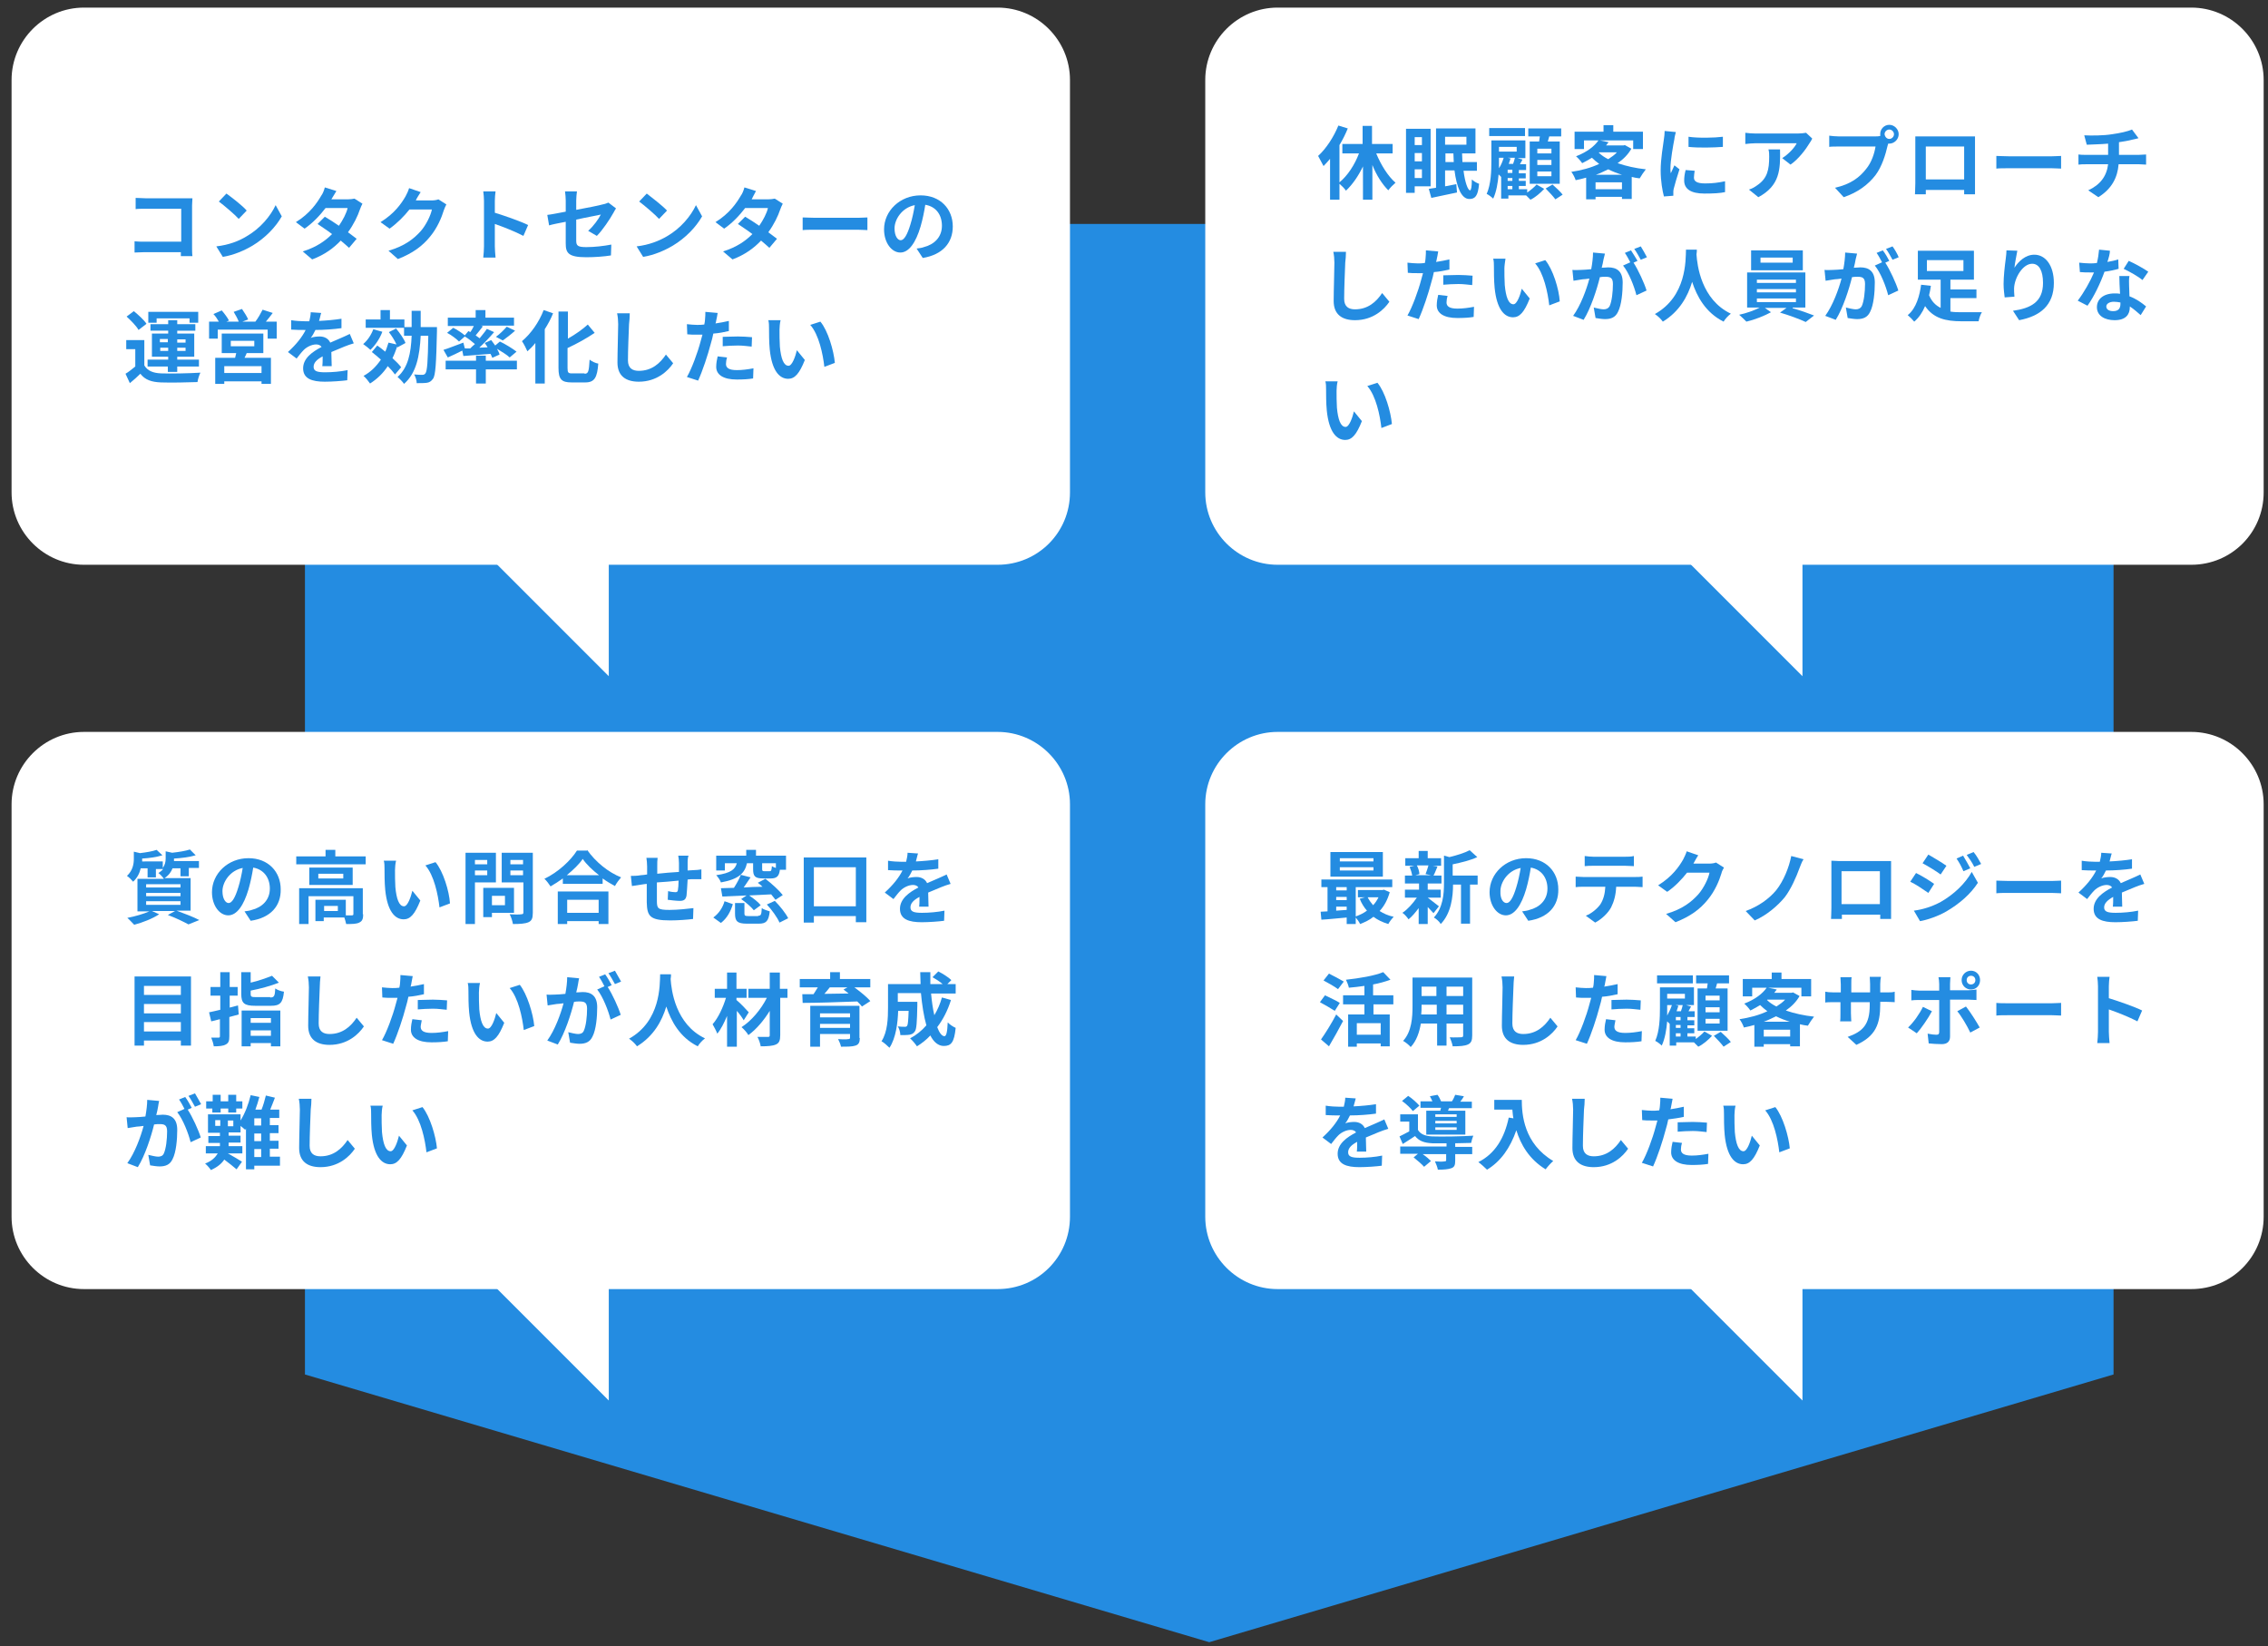 <?xml version="1.0" encoding="utf-8"?>
<!-- Generator: Adobe Illustrator 27.0.1, SVG Export Plug-In . SVG Version: 6.00 Build 0)  -->
<svg version="1.1" id="Layer_1" xmlns="http://www.w3.org/2000/svg" xmlns:xlink="http://www.w3.org/1999/xlink" x="0px" y="0px"
	 viewBox="0 0 627 455" style="enable-background:new 0 0 627 455;" xml:space="preserve">
<rect x="0" y="0" width="627" height="455" fill="#333333" stroke="none"/>
<style type="text/css">
	.st0{fill:#248CE1;}
	.st1{fill:#FFFFFF;}
</style>
<polygon class="st0" points="84.3,379.9 84.3,61.9 584.3,61.9 584.3,379.9 334.3,453.9 "/>
<g>
	<path class="st1" d="M275.8,156.1H23.2c-11,0-20-9-20-20v-114c0-11,9-20,20-20h252.6c11,0,20,9,20,20v114
		C295.8,147.2,286.9,156.1,275.8,156.1z"/>
	<polygon class="st1" points="168.3,186.9 130.8,149.4 168.3,149.4 	"/>
</g>
<g>
	<path class="st1" d="M275.8,356.3H23.2c-11,0-20-9-20-20v-114c0-11,9-20,20-20h252.6c11,0,20,9,20,20v114
		C295.8,347.4,286.9,356.3,275.8,356.3z"/>
	<polygon class="st1" points="168.3,387.1 130.8,349.6 168.3,349.6 	"/>
</g>
<g>
	<path class="st0" d="M40.2,54.8h11.1c0.6,0,1.6,0,1.9,0c0,0.5-0.1,1.4-0.1,2v11.4c0,0.8,0,1.9,0.1,2.6h-3.2c0-0.4,0-0.7,0-1.1h-10
		c-0.9,0-2.1,0.1-2.8,0.1v-3.1c0.8,0.1,1.8,0.1,2.8,0.1h10.1v-9.1h-9.9c-0.9,0-2.1,0-2.7,0.1v-3.1C38.3,54.7,39.5,54.8,40.2,54.8z"
		/>
	<path class="st0" d="M68.2,65.3c3.8-2.2,6.6-5.6,8-8.6l1.7,3.1c-1.7,3-4.6,6-8.1,8.1c-2.2,1.3-5.1,2.6-8.2,3.1l-1.8-2.9
		C63.3,67.7,66.1,66.6,68.2,65.3z M68.2,58.2L66,60.5c-1.1-1.2-3.9-3.6-5.5-4.8l2.1-2.2C64.1,54.6,67,56.8,68.2,58.2z"/>
	<path class="st0" d="M91.6,55.1h4.5c0.7,0,1.4-0.1,1.9-0.2l2.2,1.4c-0.2,0.4-0.5,1-0.7,1.6c-0.6,1.8-1.7,4.1-3.3,6.3
		c0.9,0.7,1.8,1.3,2.4,1.8l-2.1,2.5c-0.6-0.6-1.4-1.2-2.3-2c-1.9,2-4.4,3.9-7.9,5.2l-2.6-2.2c3.8-1.2,6.2-2.9,8.1-4.8
		c-1.4-1.1-2.9-2-4-2.8l2-2c1.2,0.7,2.6,1.6,3.9,2.5c1.1-1.6,2.1-3.5,2.4-4.9H90c-1.5,2-3.6,4.2-5.8,5.7l-2.4-1.8
		c3.9-2.4,5.9-5.4,7-7.3c0.4-0.5,0.8-1.5,1-2.3l3.2,1C92.5,53.6,91.9,54.6,91.6,55.1z"/>
	<path class="st0" d="M115,55.3c0,0,0,0.1-0.1,0.1h4.4c0.7,0,1.4-0.1,1.9-0.3l2.2,1.4c-0.2,0.4-0.5,1-0.7,1.6
		c-0.6,2-1.8,4.9-3.8,7.3c-2.1,2.6-4.8,4.6-8.9,6.2l-2.6-2.3c4.5-1.3,7-3.3,8.9-5.4c1.5-1.7,2.8-4.4,3.1-6h-6.2
		c-1.5,1.9-3.4,3.8-5.5,5.3l-2.5-1.8c3.9-2.4,5.8-5.2,6.9-7.1c0.3-0.5,0.8-1.6,1-2.3l3.2,1.1C115.8,53.9,115.2,54.8,115,55.3z"/>
	<path class="st0" d="M133.8,55.5c0-0.8-0.1-1.9-0.2-2.6h3.4c-0.1,0.8-0.2,1.7-0.2,2.6v3.3c2.9,0.9,7.2,2.4,9.2,3.4l-1.3,3
		c-2.3-1.2-5.6-2.5-7.9-3.3v6.2c0,0.6,0.1,2.2,0.2,3.1h-3.4c0.1-0.9,0.2-2.2,0.2-3.1V55.5z"/>
	<path class="st0" d="M156.4,61.3c-2,0.4-3.7,0.7-4.6,1l-0.5-2.9c1-0.1,3-0.5,5.1-0.9v-3.1c0-0.7-0.1-1.8-0.2-2.5h3.3
		c-0.1,0.7-0.2,1.8-0.2,2.5V58c3.2-0.6,6.3-1.2,7.3-1.5c0.6-0.1,1.1-0.3,1.6-0.5l2.1,1.6c-0.2,0.3-0.5,0.8-0.7,1.2
		c-1,1.8-3,4.8-4.6,6.4l-2.4-1.4c1.5-1.3,2.9-3.3,3.5-4.5c-0.7,0.2-3.7,0.7-6.8,1.4v5.8c0,1.4,0.4,1.8,2.8,1.8
		c2.3,0,4.8-0.3,6.9-0.7l-0.1,3c-1.8,0.3-4.5,0.5-6.8,0.5c-5,0-5.7-1.2-5.7-3.8V61.3z"/>
	<path class="st0" d="M184.4,65.3c3.8-2.2,6.6-5.6,8-8.6l1.7,3.1c-1.7,3-4.6,6-8.1,8.1c-2.2,1.3-5.1,2.6-8.2,3.1l-1.8-2.9
		C179.4,67.7,182.2,66.6,184.4,65.3z M184.4,58.2l-2.2,2.3c-1.1-1.2-3.9-3.6-5.5-4.8l2.1-2.2C180.2,54.6,183.1,56.8,184.4,58.2z"/>
	<path class="st0" d="M207.8,55.1h4.5c0.7,0,1.4-0.1,1.9-0.2l2.2,1.4c-0.2,0.4-0.5,1-0.7,1.6c-0.6,1.8-1.7,4.1-3.3,6.3
		c0.9,0.7,1.8,1.3,2.4,1.8l-2.1,2.5c-0.6-0.6-1.4-1.2-2.3-2c-1.9,2-4.4,3.9-7.9,5.2l-2.6-2.2c3.8-1.2,6.2-2.9,8.1-4.8
		c-1.4-1.1-2.9-2-4-2.8l2-2c1.2,0.7,2.6,1.6,3.9,2.5c1.1-1.6,2.1-3.5,2.4-4.9h-6.3c-1.5,2-3.6,4.2-5.8,5.7l-2.4-1.8
		c3.9-2.4,5.9-5.4,7-7.3c0.4-0.5,0.8-1.5,1-2.3l3.2,1C208.6,53.6,208,54.6,207.8,55.1z"/>
	<path class="st0" d="M225.4,60.2h11.8c1,0,2-0.1,2.6-0.1v3.5c-0.5,0-1.7-0.1-2.6-0.1h-11.8c-1.3,0-2.7,0-3.5,0.1v-3.5
		C222.6,60.1,224.2,60.2,225.4,60.2z"/>
	<path class="st0" d="M255.1,71.3l-1.7-2.6c0.8-0.1,1.5-0.2,2-0.4c2.8-0.7,5-2.7,5-5.9c0-3-1.6-5.3-4.6-5.8c-0.3,1.9-0.7,3.9-1.3,6
		c-1.3,4.4-3.2,7.2-5.6,7.2c-2.4,0-4.5-2.7-4.5-6.4c0-5.1,4.4-9.4,10.1-9.4c5.5,0,8.9,3.8,8.9,8.6C263.4,67.1,260.6,70.4,255.1,71.3
		z M249,66.4c0.9,0,1.8-1.4,2.7-4.4c0.5-1.6,0.9-3.5,1.2-5.3c-3.6,0.7-5.6,4-5.6,6.4C247.3,65.3,248.2,66.4,249,66.4z"/>
	<path class="st0" d="M39.9,101c0.9,1.5,2.4,2.1,4.6,2.2c2.6,0.1,7.8,0,10.9-0.2c-0.3,0.6-0.7,1.8-0.8,2.6
		c-2.7,0.1-7.4,0.2-10.1,0.1c-2.6-0.1-4.4-0.7-5.7-2.4c-0.9,0.9-1.8,1.7-2.9,2.6l-1.2-2.6c0.9-0.5,1.8-1.3,2.7-2v-4.8h-2.5V94h5V101
		z M38.3,91.2c-0.6-1.1-2.1-2.6-3.3-3.7l2-1.5c1.2,1,2.8,2.4,3.5,3.5L38.3,91.2z M46.5,101.3h-5.7v-1.9h5.7v-0.8H42v-6.4h4.5v-0.8
		h-4.9v-1.8h4.9v-1.1H49v1.1h5v1.8h-5v0.8h4.7v6.4H49v0.8h6v1.9h-6v1.5h-2.6V101.3z M43.2,89.2H41v-3h13.8v3h-2.4V88h-9.1V89.2z
		 M44.2,94.6h2.2v-0.9h-2.2V94.6z M46.5,97v-0.9h-2.2V97H46.5z M49,93.8v0.9h2.3v-0.9H49z M51.3,96.1H49V97h2.3V96.1z"/>
	<path class="st0" d="M76.5,88.9v4.7H74v-2.5H60.2v2.5h-2.4v-4.7h2.7c-0.4-0.7-0.9-1.5-1.5-2.1l2.3-1c0.7,0.8,1.6,2,2,2.8l-0.7,0.3
		H66c-0.3-0.8-0.9-1.9-1.4-2.7l2.3-0.8c0.6,0.9,1.4,2.1,1.7,2.9L67,88.9h3.6c0.7-0.9,1.5-2.3,2-3.3l2.8,0.9
		c-0.6,0.8-1.3,1.7-1.9,2.4H76.5z M68.2,97.6c-0.2,0.5-0.4,0.9-0.6,1.3h7.3v7.2h-2.6v-0.7H62v0.7h-2.5v-7.2H65
		c0.1-0.4,0.2-0.9,0.3-1.3h-4v-5.4h11.5v5.4H68.2z M72.3,101.2H62v1.9h10.3V101.2z M63.8,95.7h6.5v-1.5h-6.5V95.7z"/>
	<path class="st0" d="M88.2,88.7c2.1-0.1,4.3-0.3,6.2-0.6l0,2.6c-2.1,0.3-4.8,0.5-7.2,0.5c-0.4,0.8-0.8,1.6-1.3,2.2
		c0.6-0.3,1.8-0.4,2.5-0.4c1.3,0,2.4,0.6,2.9,1.7c1.1-0.5,2.1-0.9,3-1.3c0.9-0.4,1.6-0.7,2.4-1.1l1.1,2.6c-0.7,0.2-1.9,0.6-2.6,0.9
		c-1,0.4-2.2,0.9-3.6,1.5c0,1.2,0.1,2.9,0.1,3.9h-2.6c0.1-0.7,0.1-1.7,0.1-2.7c-1.7,0.9-2.5,1.8-2.5,2.9c0,1.2,1,1.5,3.2,1.5
		c1.9,0,4.3-0.2,6.2-0.6l-0.1,2.8c-1.5,0.2-4.2,0.4-6.2,0.4c-3.5,0-6-0.8-6-3.7c0-2.8,2.6-4.6,5.1-5.9c-0.3-0.5-0.9-0.7-1.5-0.7
		c-1.2,0-2.6,0.7-3.4,1.5c-0.7,0.7-1.3,1.5-2,2.4l-2.4-1.8c2.3-2.1,3.9-4.1,4.9-6.1c-0.1,0-0.2,0-0.3,0c-0.9,0-2.5,0-3.7-0.1v-2.6
		c1.1,0.2,2.8,0.3,3.9,0.3c0.3,0,0.7,0,1.1,0c0.2-0.9,0.4-1.7,0.4-2.5l2.9,0.2C88.6,87,88.5,87.8,88.2,88.7z"/>
	<path class="st0" d="M105.7,91.7c-0.7,1.9-2,3.8-3.3,5c-0.4-0.4-1.4-1.2-2-1.6c1.2-1,2.2-2.5,2.8-4.1L105.7,91.7z M109.2,103.5
		c-0.5-0.7-1.2-1.5-2-2.3c-1.3,2-3,3.6-4.9,4.8c-0.4-0.6-1.2-1.6-1.8-2.1c2-1.1,3.5-2.6,4.8-4.5c-0.8-0.7-1.7-1.5-2.5-2.1l1.5-1.8
		c0.7,0.5,1.5,1.1,2.2,1.7c0.4-0.8,0.6-1.7,0.9-2.5l2.2,0.5c-0.5-1.1-1.3-2.4-2.1-3.4l2-1c1,1.2,2.2,2.9,2.6,4l-2.2,1.2l-0.1-0.2
		c-0.4,1.1-0.8,2.2-1.3,3.2c1,0.9,1.8,1.7,2.4,2.5L109.2,103.5z M120.8,90.3c0,0,0,0.8,0,1.2c-0.2,9-0.4,12.3-1.1,13.2
		c-0.5,0.7-1,1-1.7,1.1c-0.7,0.1-1.7,0.1-2.8,0.1c0-0.7-0.3-1.7-0.7-2.4c1,0.1,1.9,0.1,2.3,0.1c0.3,0,0.6-0.1,0.8-0.4
		c0.5-0.6,0.7-3.3,0.8-10.4h-2.1c-0.3,5.7-1.2,10.3-4.6,13.3c-0.4-0.6-1.3-1.5-1.8-1.9c2.9-2.6,3.7-6.5,3.9-11.4h-2.1v-2.2h-10.6
		v-2.3h4.1v-2.6h2.6v2.6h4v2.1h2c0-1.4,0-2.9,0-4.5h2.5c0,1.6,0,3.1,0,4.5H120.8z"/>
	<path class="st0" d="M130,96.3c0.4-0.4,0.8-0.8,1.3-1.2c-0.8-0.7-1.8-1.5-2.8-2.1l-1.6,1.4c-0.7-0.7-2.1-1.8-3.3-2.4l1.7-1.4
		c1,0.5,2.4,1.4,3.2,2.1l1-1.2l0.5,0.3c0.4-0.5,0.7-1.1,1-1.7h-7.2v-2.3h7.7v-2.1h2.7v2.1h7.9V90h-9.1l0.5,0.2
		c-0.7,0.9-1.4,1.8-2,2.5c0.4,0.3,0.8,0.6,1.1,0.8c0.7-0.9,1.5-1.8,2-2.6l2,0.9c-1.2,1.4-2.7,3-4.1,4.3l2.3-0.1
		c-0.2-0.4-0.5-0.8-0.8-1.2l1.8-0.8c0.4,0.5,0.7,1,1.1,1.5l1.3-1.1c1.5,0.7,3.6,2,4.6,2.8l-1.9,1.6c-0.7-0.7-2.2-1.6-3.5-2.4
		c0.3,0.6,0.6,1.1,0.7,1.6l-2,0.9c-0.1-0.3-0.3-0.7-0.5-1.1c-2.7,0.2-5.3,0.4-7.5,0.6l-0.3-1.5c-1.4,0.7-2.8,1.4-4,1.9l-1.2-2.1
		c1.4-0.4,3.5-1.3,5.5-2l0.4,1.6L130,96.3z M134.3,99.7h8.6v2.4h-8.6v3.9h-2.7v-3.9h-8.4v-2.4h8.4v-1.4h2.7V99.7z M137.1,93.1
		c1-0.7,2.2-1.9,3-2.8l2.3,1.1c-1.1,1-2.4,2-3.4,2.7L137.1,93.1z"/>
	<path class="st0" d="M152.9,86.6c-0.6,1.5-1.4,3-2.3,4.4V106H148V94.8c-0.7,0.9-1.5,1.7-2.2,2.3c-0.3-0.7-1-2.1-1.5-2.8
		c2.4-2,4.7-5.2,6-8.6L152.9,86.6z M161.6,103.3c1.1,0,1.2-0.7,1.4-3.9c0.6,0.5,1.7,1,2.4,1.1c-0.3,3.8-1,5.2-3.6,5.2h-3.8
		c-2.8,0-3.6-0.9-3.6-4V86.1h2.6v7.5c2.1-1.2,4.1-2.6,5.5-3.9l1.9,2.3c-2.2,1.5-4.9,3-7.5,4.2v5.5c0,1.3,0.2,1.5,1.2,1.5H161.6z"/>
	<path class="st0" d="M173.9,89.6c-0.1,2.4-0.3,7.3-0.3,10c0,2.2,1.3,2.9,3,2.9c3.6,0,5.9-2.1,7.5-4.5l2,2.4
		c-1.4,2.1-4.5,5.1-9.5,5.1c-3.6,0-5.9-1.6-5.9-5.3c0-2.9,0.2-8.7,0.2-10.6c0-1-0.1-2.1-0.3-3l3.5,0C174.1,87.6,174,88.7,173.9,89.6
		z"/>
	<path class="st0" d="M198,88.6c0,0.2-0.1,0.5-0.2,0.8c1.2-0.2,2.5-0.4,3.7-0.7v2.8c-1.3,0.3-2.8,0.6-4.3,0.7
		c-0.2,0.9-0.4,1.9-0.7,2.8c-0.8,3.1-2.3,7.6-3.5,10.2l-3.1-1c1.3-2.2,3-6.8,3.8-9.9c0.2-0.6,0.3-1.2,0.5-1.8c-0.5,0-1,0-1.5,0
		c-1.1,0-1.9,0-2.7-0.1l-0.1-2.8c1.1,0.1,1.9,0.2,2.8,0.2c0.6,0,1.3,0,2-0.1c0.1-0.5,0.2-0.9,0.2-1.3c0.1-0.8,0.1-1.7,0.1-2.2
		l3.4,0.3C198.3,87.2,198.1,88.2,198,88.6z M200.7,100.6c0,1,0.7,1.7,3,1.7c1.5,0,3-0.2,4.6-0.5l-0.1,2.8c-1.2,0.2-2.7,0.3-4.5,0.3
		c-3.7,0-5.7-1.3-5.7-3.5c0-1,0.2-2.1,0.4-2.9l2.6,0.3C200.8,99.4,200.7,100.1,200.7,100.6z M204,93c1.3,0,2.6,0.1,3.9,0.2l-0.1,2.6
		c-1.1-0.1-2.4-0.3-3.8-0.3c-1.5,0-2.9,0.1-4.2,0.2v-2.6C201,93.1,202.6,93,204,93z"/>
	<path class="st0" d="M215.5,91.1c0,1.4,0,3.1,0.1,4.7c0.3,3.2,1,5.3,2.4,5.3c1,0,1.9-2.6,2.3-4.3l2.2,2.7c-1.5,3.8-2.8,5.2-4.6,5.2
		c-2.4,0-4.5-2.2-5.1-8.1c-0.2-2-0.2-4.6-0.2-5.9c0-0.6,0-1.6-0.2-2.2l3.4,0C215.6,89.2,215.5,90.5,215.5,91.1z M230.8,100.3
		l-2.9,1.1c-0.4-3.5-1.5-8.9-3.9-11.6l2.8-0.9C228.9,91.4,230.5,96.9,230.8,100.3z"/>
</g>
<g>
	<path class="st1" d="M605.8,156.1H353.2c-11,0-20-9-20-20v-114c0-11,9-20,20-20h252.6c11,0,20,9,20,20v114
		C625.8,147.2,616.9,156.1,605.8,156.1z"/>
	<polygon class="st1" points="498.3,186.9 460.8,149.4 498.3,149.4 	"/>
</g>
<g>
	<path class="st0" d="M380.5,42.5c1.3,3.1,3.2,6.2,5.3,8c-0.6,0.5-1.5,1.4-2,2.1c-1.7-1.7-3.3-4.2-4.4-7v9.6h-2.6V46
		c-1.3,2.7-2.9,5-4.7,6.7c-0.4-0.6-1.2-1.4-1.8-1.9v4.4h-2.6V43.9c-0.6,0.7-1.2,1.4-1.8,2c-0.3-0.6-1.1-2.1-1.5-2.8
		c2.2-2,4.3-5.2,5.6-8.4l2.6,0.8c-0.6,1.5-1.4,3.1-2.3,4.6v10.3c2.2-1.8,4.2-4.8,5.4-8h-4.6v-2.6h5.6v-5h2.6v5h5.7v2.6H380.5z"/>
	<path class="st0" d="M391.1,51.5v1.8h-2.4V35.6h6.8v15.9H391.1z M391.1,37.9v2.2h2v-2.2H391.1z M391.1,44.6h2v-2.3h-2V44.6z
		 M393.1,49.2v-2.4h-2v2.4H393.1z M404.6,47.2c0.4,3.2,1.2,5.4,1.8,5.4c0.3,0,0.5-1,0.5-3c0.5,0.5,1.4,1,2,1.2
		c-0.3,3.4-1.1,4.2-2.7,4.2c-2.2,0-3.5-3.3-4.1-7.9h-2.6v4.4c1-0.2,2.1-0.4,3.1-0.6l0.2,2.3c-2.5,0.5-5.1,1.1-7.1,1.5l-0.7-2.5
		c0.6-0.1,1.3-0.2,2-0.3V35.5h10.9v6.9h-3.7c0,0.8,0.1,1.6,0.1,2.4h4v2.4H404.6z M399.5,37.8v2.2h5.9v-2.2H399.5z M401.9,44.8
		c0-0.8-0.1-1.6-0.1-2.4h-2.2v2.4H401.9z"/>
	<path class="st0" d="M422.1,53.3c1-0.7,2.1-1.6,2.7-2.3l2.1,1.2c-1,1.1-2.5,2.4-3.8,3c-0.3-0.3-0.8-0.8-1.2-1.2h-4.9v0.9H415v-6
		l0,0c-0.2-0.2-0.4-0.4-0.7-0.7c-0.2,2.3-0.6,4.8-1.5,6.7c-0.4-0.4-1.3-1.1-1.8-1.3c1.2-2.7,1.3-6.4,1.3-9.1v-5.7h9.4v4.9h-2.2
		l1.4,0.4l-0.7,1.3h1.7v1.6h-2v0.9h1.9v1.4h-1.9V50h1.9v1.4h-1.9v0.9h2.3V53.3z M421.6,37.6h-9.9v-2.2h9.9V37.6z M414.4,44.4
		c0,0.6,0,1.4,0,2.1c0.6-0.9,1-1.9,1.3-2.9h-1.3V44.4z M414.4,40.6v1.3h4.9v-1.3H414.4z M417.6,43.8c-0.2,0.5-0.3,1-0.5,1.5h1.2
		c0.2-0.5,0.4-1.2,0.5-1.7h-2L417.6,43.8z M418.1,46.9h-1.3v0.9h1.3V46.9z M418.1,49.2h-1.3V50h1.3V49.2z M416.8,52.3h1.3v-0.9h-1.3
		V52.3z M425.5,39.1c0.1-0.5,0.1-0.9,0.2-1.4h-3.2v-2.2h9.1v2.2h-3.3c-0.1,0.5-0.3,0.9-0.4,1.4h3.3v11.7h-8.3V39.1H425.5z
		 M428.9,41.1H425v1.3h3.9V41.1z M428.9,44.2H425v1.4h3.9V44.2z M428.9,47.4H425v1.3h3.9V47.4z M429.2,51c0.9,0.8,2.2,2,2.8,2.8
		l-2,1.3c-0.6-0.8-1.8-2.1-2.7-3L429.2,51z"/>
	<path class="st0" d="M451,41.1c-0.9,1.6-2.2,2.9-3.8,4c2.3,0.8,5,1.4,7.8,1.7c-0.5,0.6-1.3,1.8-1.7,2.5c-0.8-0.1-1.5-0.2-2.2-0.4
		v6.1h-2.7v-0.6h-7.3v0.7h-2.6v-6c-1,0.3-1.9,0.5-2.9,0.7c-0.2-0.7-0.8-1.8-1.2-2.3c2.7-0.4,5.4-1.1,7.7-2.2c-0.7-0.5-1.4-1.1-2-1.7
		c-0.8,0.5-1.7,1-2.7,1.5c-0.4-0.6-1.2-1.5-1.7-1.9c3.1-1.2,5.1-2.8,6.2-4.4h-4v2.4h-2.6v-4.8h8v-1.8h2.7v1.8h8.2v4.8h-2.7v-2.4
		h-9.2l2.4,0.5c-0.2,0.3-0.5,0.6-0.7,0.9h4.8l0.4-0.1L451,41.1z M448.4,52.3v-1.9h-7.3v1.9H448.4z M448.4,48.3
		c-1.3-0.4-2.6-0.9-3.8-1.5c-1.1,0.5-2.2,1.1-3.4,1.5H448.4z M442,42.2c0.7,0.7,1.6,1.3,2.6,1.8c0.9-0.6,1.8-1.2,2.4-1.9h-4.9
		L442,42.2z"/>
	<path class="st0" d="M462.9,38.4c-0.3,1.5-1.1,5.9-1.1,8.1c0,0.4,0,1,0.1,1.4c0.3-0.7,0.7-1.5,1-2.2l1.4,1.1
		c-0.6,1.8-1.3,4.2-1.6,5.4c-0.1,0.3-0.1,0.8-0.1,1c0,0.2,0,0.6,0,0.9l-2.6,0.2c-0.4-1.5-0.9-4.2-0.9-7.2c0-3.3,0.7-7,0.9-8.7
		c0.1-0.6,0.2-1.5,0.2-2.2l3.1,0.3C463.2,36.9,462.9,38,462.9,38.4z M468.3,49.1c0,1,0.8,1.6,3.1,1.6c2,0,3.6-0.2,5.5-0.6l0,3
		c-1.4,0.3-3.2,0.4-5.7,0.4c-3.8,0-5.6-1.3-5.6-3.6c0-0.9,0.1-1.7,0.4-2.9l2.5,0.2C468.4,48,468.3,48.5,468.3,49.1z M476.3,37.8v2.8
		c-2.7,0.2-6.7,0.3-9.5,0v-2.8C469.5,38.2,473.9,38.1,476.3,37.8z"/>
	<path class="st0" d="M500.3,39.5c-1,1.7-3.1,4.5-5.3,6l-2.3-1.8c1.8-1.1,3.5-3,4-4.1h-11.5c-0.9,0-1.7,0.1-2.7,0.2v-3.1
		c0.8,0.1,1.8,0.2,2.7,0.2h11.9c0.6,0,1.8-0.1,2.2-0.2l1.7,1.6C500.9,38.6,500.5,39.2,500.3,39.5z M486.1,54.5l-2.6-2.1
		c0.7-0.2,1.5-0.6,2.3-1.2c2.8-1.9,3.3-4.3,3.3-7.9c0-0.7,0-1.3-0.2-2h3.2C492.2,46.8,492.1,51.3,486.1,54.5z"/>
	<path class="st0" d="M522.3,34.5c1.4,0,2.6,1.2,2.6,2.6c0,1.4-1.2,2.6-2.6,2.6c-0.1,0-0.2,0-0.3,0c-0.1,0.2-0.1,0.5-0.2,0.7
		c-0.5,2.2-1.5,5.6-3.3,8c-2,2.6-4.9,4.8-8.8,6.1l-2.4-2.6c4.4-1,6.8-2.9,8.6-5.2c1.5-1.8,2.3-4.3,2.6-6.2h-10.2c-1,0-2.1,0-2.6,0.1
		v-3.1c0.6,0.1,1.9,0.2,2.6,0.2h10.2c0.3,0,0.8,0,1.3-0.1c0-0.1,0-0.3,0-0.4C519.7,35.7,520.9,34.5,522.3,34.5z M522.3,38.4
		c0.7,0,1.3-0.6,1.3-1.3c0-0.7-0.6-1.3-1.3-1.3c-0.7,0-1.3,0.6-1.3,1.3C521.1,37.8,521.6,38.4,522.3,38.4z"/>
	<path class="st0" d="M531.7,37.7h12.1c0.6,0,1.4,0,2.2,0c0,0.7,0,1.5,0,2.1v10.8c0,0.9,0,3,0,3.1h-3c0,0,0-0.5,0-1.2h-10.6
		c0,0.6,0,1.1,0,1.2h-3c0-0.1,0.1-2,0.1-3.1V39.8c0-0.6,0-1.5,0-2.1C530.3,37.7,531.1,37.7,531.7,37.7z M532.4,49.6H543v-9.1h-10.6
		V49.6z"/>
	<path class="st0" d="M555.4,43.2h11.8c1,0,2-0.1,2.6-0.1v3.5c-0.5,0-1.7-0.1-2.6-0.1h-11.8c-1.3,0-2.7,0-3.5,0.1v-3.5
		C552.6,43.1,554.2,43.2,555.4,43.2z"/>
	<path class="st0" d="M583.9,37.1c2.2-0.3,4.4-0.8,5.5-1.3l1.8,2.4c-0.7,0.2-1.3,0.3-1.7,0.4c-1.1,0.3-2.4,0.5-3.7,0.7v3.5h5.5
		c0.5,0,1.5-0.1,2-0.1v2.8c-0.6,0-1.3-0.1-1.9-0.1h-5.7c-0.3,3.7-1.9,6.8-5.6,9.1l-2.8-1.9c3.3-1.5,5.1-3.9,5.5-7.2h-6.1
		c-0.7,0-1.5,0-2.1,0.1v-2.8c0.6,0.1,1.3,0.1,2,0.1h6.2v-3.1c-2.1,0.2-4.4,0.2-5.9,0.3l-0.7-2.6C578.1,37.5,581.5,37.5,583.9,37.1z"
		/>
	<path class="st0" d="M371.9,72.6c-0.1,2.4-0.3,7.3-0.3,10c0,2.2,1.3,2.9,3,2.9c3.6,0,5.9-2.1,7.5-4.5l2,2.4
		c-1.4,2.1-4.5,5.1-9.5,5.1c-3.6,0-5.9-1.6-5.9-5.3c0-2.9,0.2-8.7,0.2-10.6c0-1-0.1-2.1-0.3-3l3.5,0C372.1,70.6,372,71.7,371.9,72.6
		z"/>
	<path class="st0" d="M397.2,71.6c0,0.2-0.1,0.5-0.2,0.8c1.2-0.2,2.5-0.4,3.7-0.7v2.8c-1.3,0.3-2.8,0.6-4.3,0.7
		c-0.2,0.9-0.4,1.9-0.7,2.8c-0.8,3.1-2.3,7.6-3.5,10.2l-3.1-1c1.3-2.2,3-6.8,3.8-9.9c0.2-0.6,0.3-1.2,0.5-1.8c-0.5,0-1,0-1.5,0
		c-1.1,0-1.9,0-2.7-0.1l-0.1-2.8c1.1,0.1,1.9,0.2,2.8,0.2c0.6,0,1.3,0,2-0.1c0.1-0.5,0.2-0.9,0.2-1.3c0.1-0.8,0.1-1.7,0.1-2.2
		l3.4,0.3C397.5,70.2,397.3,71.2,397.2,71.6z M399.9,83.6c0,1,0.7,1.7,3,1.7c1.5,0,3-0.2,4.6-0.5l-0.1,2.8c-1.2,0.2-2.7,0.3-4.5,0.3
		c-3.7,0-5.7-1.3-5.7-3.5c0-1,0.2-2.1,0.4-2.9l2.6,0.3C400,82.4,399.9,83.1,399.9,83.6z M403.2,76c1.3,0,2.6,0.1,3.9,0.2l-0.1,2.6
		c-1.1-0.1-2.4-0.3-3.8-0.3c-1.5,0-2.9,0.1-4.2,0.2v-2.6C400.2,76.1,401.8,76,403.2,76z"/>
	<path class="st0" d="M415.9,74.1c0,1.4,0,3.1,0.1,4.7c0.3,3.2,1,5.3,2.4,5.3c1,0,1.9-2.6,2.3-4.3l2.2,2.7c-1.5,3.8-2.8,5.2-4.6,5.2
		c-2.4,0-4.5-2.2-5.1-8.1c-0.2-2-0.2-4.6-0.2-5.9c0-0.6,0-1.6-0.2-2.2l3.4,0C416.1,72.2,415.9,73.5,415.9,74.1z M431.2,83.3
		l-2.9,1.1c-0.4-3.5-1.5-8.9-3.9-11.6l2.8-0.9C429.3,74.4,431,79.9,431.2,83.3z"/>
	<path class="st0" d="M443.3,71.7c-0.1,0.7-0.3,1.5-0.5,2.3c0.7,0,1.4-0.1,1.8-0.1c2.3,0,4,1,4,4.2c0,2.6-0.3,6.2-1.3,8.1
		c-0.7,1.5-1.9,2-3.6,2c-0.8,0-1.9-0.2-2.6-0.3l-0.5-2.9c0.8,0.2,2.1,0.5,2.7,0.5c0.7,0,1.3-0.2,1.7-0.9c0.6-1.3,0.9-3.9,0.9-6.1
		c0-1.8-0.8-2-2.1-2c-0.4,0-0.9,0-1.5,0.1c-0.8,3.3-2.5,8.6-4.5,11.8l-2.9-1.1c2.1-2.9,3.7-7.3,4.5-10.3c-0.8,0.1-1.5,0.2-1.9,0.2
		c-0.6,0.1-1.8,0.3-2.5,0.4l-0.3-3c0.8,0.1,1.5,0,2.4,0c0.7,0,1.7-0.1,2.8-0.2c0.3-1.6,0.5-3.3,0.5-4.6l3.3,0.3
		C443.6,70.5,443.4,71.2,443.3,71.7z M452.7,72.1l-1.1,0.5c1.3,2,3,5.7,3.6,7.7l-2.8,1.3c-0.6-2.4-2.1-6.3-3.7-8.2l2-0.9
		c-0.4-0.8-1-1.9-1.5-2.6l1.7-0.7C451.4,69.9,452.2,71.3,452.7,72.1z M455.3,71.1l-1.7,0.7c-0.5-0.9-1.2-2.2-1.8-3l1.8-0.7
		C454.1,68.9,454.9,70.3,455.3,71.1z"/>
	<path class="st0" d="M469.1,69c0,0.4,0,0.8-0.1,1.3c0.2,3,1.3,12.5,9.5,16.4c-0.8,0.6-1.6,1.5-2,2.2c-5-2.5-7.4-7-8.7-11
		c-1.2,4-3.5,8.2-8.1,11c-0.5-0.7-1.3-1.5-2.2-2.1c8.8-4.9,8.5-14.9,8.6-17.8H469.1z"/>
	<path class="st0" d="M495.6,85.2c2.1,0.6,4.4,1.4,5.9,2l-2.3,1.8c-1.7-0.8-4.7-1.9-7.1-2.6l1.8-1.3h-6l1.7,1.2
		c-1.8,1-4.6,2.1-6.8,2.6c-0.5-0.5-1.4-1.4-2-1.9c1.9-0.4,4.2-1.2,5.7-2h-3.5v-9.7h16.1v9.7H495.6z M498.4,74.7h-14.3v-5.5h14.3
		V74.7z M485.7,78.2h10.8v-0.9h-10.8V78.2z M485.7,80.8h10.8v-0.9h-10.8V80.8z M485.7,83.5h10.8v-1h-10.8V83.5z M495.6,71.2h-8.9
		v1.4h8.9V71.2z"/>
	<path class="st0" d="M513,71.7c-0.1,0.7-0.3,1.5-0.5,2.3c0.7,0,1.4-0.1,1.8-0.1c2.3,0,4,1,4,4.2c0,2.6-0.3,6.2-1.3,8.1
		c-0.7,1.5-1.9,2-3.6,2c-0.8,0-1.9-0.2-2.6-0.3l-0.5-2.9c0.8,0.2,2.1,0.5,2.7,0.5c0.7,0,1.3-0.2,1.7-0.9c0.6-1.3,0.9-3.9,0.9-6.1
		c0-1.8-0.8-2-2.1-2c-0.4,0-0.9,0-1.5,0.1c-0.8,3.3-2.5,8.6-4.5,11.8l-2.9-1.1c2.1-2.9,3.7-7.3,4.5-10.3c-0.8,0.1-1.5,0.2-1.9,0.2
		c-0.6,0.1-1.8,0.3-2.5,0.4l-0.3-3c0.8,0.1,1.5,0,2.4,0c0.7,0,1.7-0.1,2.8-0.2c0.3-1.6,0.5-3.3,0.5-4.6l3.3,0.3
		C513.3,70.5,513.1,71.2,513,71.7z M522.3,72.1l-1.1,0.5c1.3,2,3,5.7,3.6,7.7l-2.8,1.3c-0.6-2.4-2.1-6.3-3.7-8.2l2-0.9
		c-0.4-0.8-1-1.9-1.5-2.6l1.7-0.7C521.1,69.9,521.9,71.3,522.3,72.1z M524.9,71.1l-1.7,0.7c-0.5-0.9-1.2-2.2-1.8-3l1.8-0.7
		C523.8,68.9,524.6,70.3,524.9,71.1z"/>
	<path class="st0" d="M539.1,86.1c1.1,0.2,2.2,0.2,3.4,0.2c0.9,0,4.2,0,5.4,0c-0.4,0.6-0.8,1.8-0.9,2.5h-4.7
		c-4.4,0-7.8-0.8-10.1-4.2c-0.7,1.7-1.7,3.2-3,4.3c-0.4-0.5-1.3-1.4-1.8-1.8c2.4-1.9,3.3-5.5,3.7-8.4l2.7,0.3
		c-0.1,0.9-0.3,1.7-0.5,2.6c0.7,1.7,1.8,2.8,3.2,3.5v-7.8h-6.3v-8h15.5v8h-6.5v2.7h7.2v2.4h-7.2V86.1z M532.7,74.9h10.1v-3h-10.1
		V74.9z"/>
	<path class="st0" d="M556.9,74c1.1-1.7,3-3.6,5.5-3.6c3.1,0,5.4,3,5.4,7.8c0,6.2-3.8,9.2-9.6,10.3l-1.7-2.6
		c4.9-0.7,8.3-2.4,8.3-7.7c0-3.4-1.1-5.3-3-5.3c-2.6,0-4.9,3.9-5,6.8c0,0.6,0,1.3,0.1,2.3l-2.7,0.2c-0.1-0.9-0.3-2.2-0.3-3.7
		c0-2,0.3-4.8,0.6-7c0.1-0.8,0.2-1.7,0.2-2.3l3,0.1C557.5,70.5,557,72.8,556.9,74z"/>
	<path class="st0" d="M582.6,72.4c1.1-0.2,2.1-0.4,3-0.7l0.1,2.6c-1,0.3-2.4,0.6-3.9,0.8c-1.1,3.1-2.9,6.9-4.7,9.4l-2.7-1.4
		c1.7-2.2,3.5-5.4,4.5-7.8c-0.4,0-0.8,0-1.1,0c-0.9,0-1.8,0-2.8-0.1l-0.2-2.6c0.9,0.1,2.1,0.2,2.9,0.2c0.7,0,1.3,0,2-0.1
		c0.3-1.2,0.5-2.5,0.6-3.7l3,0.3C583.3,70.1,583,71.2,582.6,72.4z M588.6,79.1c0,0.6,0.1,1.7,0.1,2.8c1.9,0.7,3.4,1.8,4.6,2.8
		l-1.5,2.4c-0.8-0.7-1.8-1.6-3-2.4c0,0.1,0,0.2,0,0.2c0,2-1.1,3.6-4.2,3.6c-2.7,0-4.9-1.2-4.9-3.6c0-2.2,1.8-3.8,4.9-3.8
		c0.5,0,1,0,1.5,0.1c-0.1-1.6-0.2-3.6-0.2-4.9h2.8C588.5,77.2,588.6,78.1,588.6,79.1z M584.2,86c1.5,0,2-0.8,2-2c0-0.1,0-0.3,0-0.4
		c-0.6-0.1-1.2-0.2-1.8-0.2c-1.3,0-2.1,0.6-2.1,1.3C582.3,85.5,583,86,584.2,86z M587.1,74.3l1.4-2.2c1.6,0.7,4.3,2.2,5.4,3
		l-1.6,2.3C591.1,76.4,588.6,75,587.1,74.3z"/>
	<path class="st0" d="M369.5,108c0,1.4,0,3.1,0.1,4.7c0.3,3.2,1,5.3,2.4,5.3c1,0,1.9-2.6,2.3-4.3l2.2,2.7c-1.5,3.8-2.8,5.2-4.6,5.2
		c-2.4,0-4.5-2.2-5.1-8.1c-0.2-2-0.2-4.6-0.2-5.9c0-0.6,0-1.6-0.2-2.2l3.4,0C369.6,106.1,369.5,107.3,369.5,108z M384.8,117.2
		l-2.9,1.1c-0.4-3.5-1.5-8.9-3.9-11.6l2.8-0.9C382.9,108.3,384.5,113.8,384.8,117.2z"/>
</g>
<g>
	<path class="st0" d="M48.8,251.7c2.2,0.8,4.8,1.8,6.3,2.6l-3,1.2c-1.3-0.7-3.5-1.8-5.7-2.6l2-1.1h-6.4l2,0.9
		c-1.8,1.2-4.6,2.3-6.9,2.9c-0.5-0.5-1.4-1.5-1.9-1.9c2.1-0.4,4.5-1.1,6.1-1.8h-3.3v-9h7.3c-0.3-0.5-1.1-1.3-1.5-1.6
		c0.6-0.4,1-0.7,1.3-1.1h-2v2.3h-2.3V240h-1.9c-0.3,1.3-0.9,2.6-2.1,3.7c-0.4-0.5-1.2-1.3-1.7-1.6c1.6-1.5,1.9-3.3,1.9-4.7v-2
		l1.7,0.4c1.7-0.2,3.5-0.5,4.6-0.9l1.6,1.5c-1.6,0.5-3.7,0.8-5.6,0.9v0.1c0,0.2,0,0.4,0,0.7H45v1.8c0.6-0.8,0.8-1.7,0.8-2.6v-2
		l1.8,0.4c1.8-0.2,3.7-0.5,4.9-0.9l1.6,1.6c-1.7,0.5-4,0.8-6,0.9v0.1c0,0.2,0,0.4,0,0.6h6.9v1.9h-2.8v2.3h-2.3V240h-2.2
		c-0.4,1-1,1.9-2.2,2.7h7.2v9H48.8z M40.4,245.3h9.5v-0.9h-9.5V245.3z M40.4,247.7h9.5v-0.9h-9.5V247.7z M40.4,250.1h9.5v-1h-9.5
		V250.1z"/>
	<path class="st0" d="M69.3,254.5l-1.7-2.6c0.8-0.1,1.5-0.2,2-0.4c2.8-0.7,5-2.7,5-5.9c0-3-1.7-5.3-4.6-5.8c-0.3,1.9-0.7,3.9-1.3,6
		c-1.3,4.4-3.2,7.2-5.6,7.2c-2.4,0-4.5-2.7-4.5-6.4c0-5.1,4.4-9.4,10.1-9.4c5.5,0,8.9,3.8,8.9,8.6C77.7,250.4,74.8,253.7,69.3,254.5
		z M63.2,249.6c0.9,0,1.8-1.4,2.7-4.4c0.5-1.6,0.9-3.5,1.2-5.3c-3.6,0.7-5.6,4-5.6,6.4C61.5,248.5,62.4,249.6,63.2,249.6z"/>
	<path class="st0" d="M101.1,236.7v2.2H81.9v-2.2H90v-1.8h2.7v1.8H101.1z M100.4,252.7c0,1.2-0.2,1.9-1.1,2.3
		c-0.8,0.4-2,0.4-3.6,0.4c-0.1-0.5-0.3-1.2-0.5-1.8h-5.7v1h-2.3v-5.9h8.4v4.3c0.7,0,1.4,0,1.7,0c0.3,0,0.4-0.1,0.4-0.4v-4.9H85.3
		v7.7h-2.6v-9.9h17.6V252.7z M97.5,239.8v4.8h-12v-4.8H97.5z M94.8,241.5H88v1.3h6.9V241.5z M93.4,250.4h-3.8v1.4h3.8V250.4z"/>
	<path class="st0" d="M109.2,240.5c0,1.4,0,3.1,0.1,4.7c0.3,3.2,1,5.3,2.4,5.3c1,0,1.9-2.6,2.3-4.3l2.2,2.7
		c-1.5,3.8-2.8,5.2-4.6,5.2c-2.4,0-4.5-2.2-5.1-8.1c-0.2-2-0.2-4.6-0.2-5.9c0-0.6,0-1.6-0.2-2.2l3.4,0
		C109.3,238.6,109.2,239.8,109.2,240.5z M124.4,249.7l-2.9,1.1c-0.4-3.5-1.5-8.9-3.9-11.6l2.8-0.9
		C122.5,240.8,124.2,246.3,124.4,249.7z"/>
	<path class="st0" d="M131.3,243.9v11.5h-2.6v-19.7h8.4v8.2H131.3z M131.3,237.7v1.2h3.4v-1.2H131.3z M134.7,241.9v-1.3h-3.4v1.3
		H134.7z M136,252.3v1.2h-2.4v-8.1h8.5v6.9H136z M136,247.6v2.6h3.6v-2.6H136z M147.3,252.3c0,1.5-0.3,2.2-1.2,2.6
		c-0.9,0.4-2.3,0.5-4.3,0.5c-0.1-0.7-0.5-2-0.9-2.7c1.3,0.1,2.8,0.1,3.2,0c0.4,0,0.6-0.1,0.6-0.5v-8.3h-6v-8.2h8.6V252.3z
		 M141.1,237.7v1.2h3.5v-1.2H141.1z M144.6,241.9v-1.3h-3.5v1.3H144.6z"/>
	<path class="st0" d="M162.3,234.9c2.4,3.4,5.9,6.2,9.4,7.6c-0.6,0.7-1.2,1.5-1.7,2.4c-1.1-0.6-2.3-1.3-3.4-2.1v1.5h-11v-1.5
		c-1.1,0.8-2.2,1.5-3.4,2.2c-0.4-0.6-1.1-1.6-1.7-2.1c3.8-1.8,7.3-5.1,9-7.8H162.3z M154.3,246.4h13.9v9h-2.7v-0.8h-8.7v0.8h-2.6
		V246.4z M165.6,241.9c-1.8-1.4-3.5-3-4.5-4.5c-1,1.5-2.6,3-4.4,4.5H165.6z M156.8,248.7v3.6h8.7v-3.6H156.8z"/>
	<path class="st0" d="M190.1,238.2c0,0.9,0,1.7,0,2.4c0.6,0,1.1-0.1,1.7-0.1c0.6,0,1.5-0.1,2.1-0.2v2.7c-0.4,0-1.5,0-2.1,0
		c-0.5,0-1.1,0-1.7,0.1c-0.1,1.7-0.2,3.5-0.3,4.4c-0.2,1.2-0.8,1.5-1.9,1.5c-0.8,0-2.6-0.2-3.3-0.3l0.1-2.4c0.7,0.2,1.6,0.3,2,0.3
		c0.4,0,0.6-0.1,0.7-0.5c0.1-0.6,0.2-1.6,0.2-2.7c-2,0.2-4.1,0.4-6,0.5c0,2,0,4,0,5c0,2.2,0.2,2.6,3.5,2.6c2.2,0,4.9-0.3,6.6-0.5
		l-0.1,3c-1.5,0.2-4.2,0.4-6.3,0.4c-5.7,0-6.4-1.2-6.5-5c0-0.9,0-3.1,0-5.1c-0.6,0.1-1.1,0.1-1.5,0.2c-0.7,0.1-2.1,0.3-2.6,0.4
		l-0.3-2.8c0.6,0,1.7,0,2.8-0.2c0.4,0,1-0.1,1.7-0.2c0-1,0-1.8,0-2.2c0-0.9-0.1-1.7-0.2-2.4h3.1c-0.1,0.7-0.1,1.4-0.1,2.3
		c0,0.5,0,1.3,0,2.1c1.9-0.2,4-0.4,6-0.5v-2.5c0-0.6-0.1-1.6-0.2-2h2.9C190.2,236.6,190.1,237.6,190.1,238.2z"/>
	<path class="st0" d="M197.2,253.6c1.5-1.1,2.6-2.7,3.1-4.5l2.3,0.8c-0.6,2-1.6,3.9-3.3,5.2L197.2,253.6z M200.5,240.6H198v-4.1h8.3
		v-1.6h2.7v1.6h8.3v3.9h-1.7c-0.2,1.8-0.9,2.4-2.5,2.4H211c-2.3,0-2.8-0.6-2.8-2.6v-1.6h-1.7c-0.6,2.7-2.2,4.4-7.2,5.3
		c-0.2-0.6-0.8-1.5-1.3-2c4.1-0.6,5.2-1.6,5.7-3.3h-3.3V240.6z M214.4,248.7c-0.3-0.4-0.7-0.9-1.2-1.5c-2,0.1-4.1,0.2-6.1,0.3
		c1.2,0.8,2.6,1.9,3.2,2.7l-1.9,1.4c-0.7-0.9-2.2-2.2-3.5-3.1l1.5-1c-2.5,0.1-4.8,0.2-6.7,0.3l-0.4-2.3c1.1,0,2.3-0.1,3.6-0.1
		c0.7-1.1,1.5-2.5,1.9-3.6l2.7,0.7c-0.6,0.9-1.3,1.9-1.9,2.8c1.7-0.1,3.4-0.2,5.2-0.2c-0.4-0.4-0.9-0.8-1.3-1.1l2.1-1.1
		c1.7,1.3,3.8,3.2,4.8,4.5L214.4,248.7z M209.6,253.1c0.8,0,0.9-0.3,1-2.1c0.5,0.4,1.6,0.7,2.2,0.9c-0.3,2.7-1,3.4-3,3.4h-3.3
		c-2.7,0-3.3-0.7-3.3-2.8v-2.9h2.6v2.9c0,0.6,0.2,0.7,1.1,0.7H209.6z M214.6,238.6h-3.9v1.6c0,0.5,0.1,0.6,0.6,0.6h1.5
		c0.4,0,0.5-0.2,0.6-1.4c0.3,0.2,0.7,0.4,1.1,0.5V238.6z M214.2,249c1.4,1.4,3,3.4,3.7,4.8l-2.4,1.2c-0.6-1.4-2.1-3.5-3.5-5
		L214.2,249z"/>
	<path class="st0" d="M239.5,237v17.9h-2.9v-1.7H225v1.8h-2.8v-18H239.5z M236.6,250.5v-10.8H225v10.8H236.6z"/>
	<path class="st0" d="M253.2,238.1c2.1-0.1,4.3-0.3,6.2-0.6l0,2.6c-2.1,0.3-4.8,0.5-7.2,0.5c-0.4,0.8-0.8,1.6-1.3,2.2
		c0.6-0.3,1.8-0.4,2.5-0.4c1.3,0,2.4,0.6,2.9,1.7c1.1-0.5,2.1-0.9,3-1.3c0.9-0.4,1.6-0.7,2.4-1.1l1.1,2.6c-0.7,0.2-1.9,0.6-2.6,0.9
		c-1,0.4-2.2,0.9-3.6,1.5c0,1.2,0.1,2.9,0.1,3.9h-2.6c0.1-0.7,0.1-1.7,0.1-2.7c-1.7,0.9-2.5,1.8-2.5,2.9c0,1.2,1,1.5,3.2,1.5
		c1.9,0,4.3-0.2,6.2-0.6l-0.1,2.8c-1.5,0.2-4.2,0.4-6.2,0.4c-3.5,0-6-0.8-6-3.7c0-2.8,2.6-4.6,5.1-5.9c-0.3-0.5-0.9-0.7-1.5-0.7
		c-1.2,0-2.6,0.7-3.4,1.5c-0.7,0.7-1.3,1.5-2,2.4l-2.4-1.8c2.3-2.1,3.9-4.1,4.9-6.1c-0.1,0-0.2,0-0.3,0c-0.9,0-2.5,0-3.7-0.1v-2.6
		c1.1,0.2,2.8,0.3,3.9,0.3c0.3,0,0.7,0,1.1,0c0.2-0.9,0.4-1.7,0.4-2.5l2.9,0.2C253.6,236.4,253.5,237.1,253.2,238.1z"/>
	<path class="st0" d="M52.8,269.9v19.1H50v-1.4H39.8v1.4h-2.6v-19.1H52.8z M39.8,272.5v2.5H50v-2.5H39.8z M39.8,277.5v2.6H50v-2.6
		H39.8z M50,285.1v-2.6H39.8v2.6H50z"/>
	<path class="st0" d="M66,280.4c-0.9,0.2-1.7,0.5-2.6,0.7v5.3c0,1.3-0.2,1.9-1,2.3c-0.7,0.4-1.8,0.5-3.3,0.5
		c-0.1-0.7-0.4-1.7-0.7-2.4c0.9,0,1.7,0,2,0c0.3,0,0.4-0.1,0.4-0.4v-4.7l-2.4,0.6l-0.6-2.5c0.9-0.2,1.9-0.4,3.1-0.7v-3.9h-2.7v-2.4
		h2.7v-4.1h2.6v4.1h2.2v2.4h-2.2v3.3c0.8-0.2,1.5-0.4,2.3-0.6L66,280.4z M66.8,279.3h10.7v9.9h-2.6v-0.9h-5.6v0.9h-2.5V279.3z
		 M74.7,275.7c1.1,0,1.3-0.4,1.4-2.5c0.5,0.4,1.6,0.8,2.4,0.9c-0.3,3.1-1.1,3.9-3.6,3.9h-4.3c-3.1,0-3.9-0.7-3.9-3.3v-6h2.6v2.9
		c2.2-0.5,4.4-1.3,5.9-1.9l1.9,1.9c-2.2,0.9-5.2,1.7-7.8,2.2v0.9c0,0.8,0.2,0.9,1.5,0.9H74.7z M69.3,281.4v1.3h5.6v-1.3H69.3z
		 M74.9,286.3v-1.5h-5.6v1.5H74.9z"/>
	<path class="st0" d="M88.4,272.9c-0.1,2.4-0.3,7.3-0.3,10c0,2.2,1.3,2.9,3,2.9c3.6,0,5.9-2.1,7.5-4.5l2,2.4
		c-1.4,2.1-4.5,5.1-9.5,5.1c-3.6,0-5.9-1.6-5.9-5.3c0-2.9,0.2-8.7,0.2-10.6c0-1-0.1-2.1-0.3-3l3.5,0C88.5,270.9,88.4,272,88.4,272.9
		z"/>
	<path class="st0" d="M113.7,271.9c0,0.2-0.1,0.5-0.2,0.8c1.2-0.2,2.5-0.4,3.7-0.7v2.8c-1.3,0.3-2.8,0.6-4.3,0.7
		c-0.2,0.9-0.4,1.9-0.7,2.8c-0.8,3.1-2.3,7.6-3.5,10.2l-3.1-1c1.3-2.2,3-6.8,3.8-9.9c0.2-0.6,0.3-1.2,0.5-1.8c-0.5,0-1,0-1.5,0
		c-1.1,0-1.9,0-2.7-0.1l-0.1-2.8c1.1,0.1,1.9,0.2,2.8,0.2c0.6,0,1.3,0,2-0.1c0.1-0.5,0.2-0.9,0.2-1.3c0.1-0.8,0.1-1.7,0.1-2.2
		l3.4,0.3C114,270.4,113.8,271.4,113.7,271.9z M116.3,283.8c0,1,0.7,1.7,3,1.7c1.5,0,3-0.2,4.6-0.5l-0.1,2.8
		c-1.2,0.2-2.7,0.3-4.5,0.3c-3.7,0-5.7-1.3-5.7-3.5c0-1,0.2-2.1,0.4-2.9l2.6,0.3C116.5,282.6,116.3,283.4,116.3,283.8z M119.7,276.3
		c1.3,0,2.6,0.1,3.9,0.2l-0.1,2.6c-1.1-0.1-2.4-0.3-3.8-0.3c-1.5,0-2.9,0.1-4.2,0.2v-2.6C116.7,276.4,118.3,276.3,119.7,276.3z"/>
	<path class="st0" d="M132.4,274.3c0,1.4,0,3.1,0.1,4.7c0.3,3.2,1,5.3,2.4,5.3c1,0,1.9-2.6,2.3-4.3l2.2,2.7
		c-1.5,3.8-2.8,5.2-4.6,5.2c-2.4,0-4.5-2.2-5.1-8.1c-0.2-2-0.2-4.6-0.2-5.9c0-0.6,0-1.6-0.2-2.2l3.4,0
		C132.5,272.4,132.4,273.7,132.4,274.3z M147.7,283.6l-2.9,1.1c-0.4-3.5-1.5-8.9-3.9-11.6l2.8-0.9
		C145.7,274.7,147.4,280.2,147.7,283.6z"/>
	<path class="st0" d="M159.8,272c-0.1,0.7-0.3,1.5-0.5,2.3c0.7,0,1.4-0.1,1.8-0.1c2.3,0,4,1,4,4.2c0,2.6-0.3,6.2-1.3,8.1
		c-0.7,1.5-1.9,2-3.6,2c-0.8,0-1.9-0.2-2.6-0.3l-0.5-2.9c0.8,0.2,2.1,0.5,2.7,0.5c0.7,0,1.3-0.2,1.6-0.9c0.6-1.3,0.9-3.9,0.9-6.1
		c0-1.8-0.8-2-2.1-2c-0.4,0-0.9,0-1.5,0.1c-0.8,3.3-2.5,8.6-4.5,11.8l-2.9-1.1c2.1-2.9,3.7-7.3,4.5-10.3c-0.8,0.1-1.5,0.2-1.9,0.2
		c-0.6,0.1-1.8,0.3-2.5,0.4l-0.3-3c0.8,0.1,1.5,0,2.4,0c0.7,0,1.7-0.1,2.8-0.2c0.3-1.6,0.5-3.3,0.5-4.6l3.3,0.3
		C160,270.7,159.9,271.4,159.8,272z M169.1,272.3l-1.1,0.5c1.3,2,3,5.7,3.6,7.7l-2.8,1.3c-0.6-2.4-2.1-6.3-3.7-8.3l2-0.9
		c-0.4-0.8-1-1.9-1.5-2.6l1.7-0.7C167.9,270.1,168.7,271.5,169.1,272.3z M171.7,271.3l-1.7,0.7c-0.5-0.9-1.2-2.2-1.8-3l1.8-0.7
		C170.5,269.2,171.3,270.6,171.7,271.3z"/>
	<path class="st0" d="M185.5,269.3c0,0.4,0,0.8-0.1,1.3c0.2,3,1.3,12.5,9.5,16.4c-0.8,0.6-1.6,1.5-2,2.2c-5-2.5-7.4-7-8.7-11
		c-1.2,4-3.5,8.2-8.1,11c-0.5-0.7-1.3-1.5-2.2-2.1c8.8-4.9,8.5-14.9,8.6-17.8H185.5z"/>
	<path class="st0" d="M205.6,282c-0.4-0.7-1.1-1.7-1.9-2.6v9.9H201v-8.5c-0.8,1.9-1.7,3.7-2.7,4.9c-0.3-0.8-0.9-1.9-1.3-2.6
		c1.6-1.8,2.9-4.7,3.7-7.3h-3.1v-2.5h3.4v-4.5h2.6v4.5h2.8v2.5h-2.8v0.6c0.9,0.7,2.9,2.8,3.4,3.4L205.6,282z M217.8,275.8h-2.1v10.3
		c0,1.5-0.3,2.2-1.2,2.6c-0.9,0.4-2.3,0.5-4.2,0.5c-0.1-0.7-0.5-1.9-0.9-2.6c1.2,0,2.6,0,2.9,0c0.4,0,0.5-0.1,0.5-0.5v-6.7
		c-1.6,2.6-3.7,5.1-5.9,6.7c-0.4-0.7-1.2-1.6-1.9-2.2c2.7-1.7,5.4-4.9,7-8.1h-5.1v-2.5h5.9v-4.5h2.8v4.5h2.1V275.8z"/>
	<path class="st0" d="M236.2,272.9c1.6,1.2,3.4,2.6,4.4,3.8l-2.3,1.5c-0.3-0.4-0.8-0.9-1.3-1.4c-5.5,0.2-11.2,0.4-15.1,0.4l-0.1-2.4
		l3.1,0c0.4-0.6,0.8-1.3,1.2-1.9h-5v-2.3h8.4v-1.9h2.7v1.9h8.4v2.3H236.2z M237.7,286.9c0,1.2-0.3,1.8-1.2,2.1
		c-0.9,0.3-2.2,0.3-4,0.3c-0.1-0.6-0.5-1.5-0.8-2.1c1.1,0.1,2.5,0.1,2.8,0c0.4,0,0.5-0.1,0.5-0.4v-1h-8.3v3.5H224V278h13.6V286.9z
		 M226.7,280.1v1.1h8.3v-1.1H226.7z M235,284V283h-8.3v1.1H235z M229.4,272.9c-0.5,0.6-1,1.3-1.5,1.8c2.1,0,4.4-0.1,6.7-0.1
		c-0.5-0.4-1-0.8-1.4-1.1l1.1-0.6H229.4z"/>
	<path class="st0" d="M262.9,276.4c-0.9,2.9-2.2,5.4-3.8,7.5c0.6,1.6,1.3,2.5,2,2.5c0.5,0,0.8-1.1,0.9-3.8c0.6,0.6,1.5,1.2,2.2,1.5
		c-0.4,4.1-1.3,5-3.3,5c-1.5,0-2.8-1.1-3.7-2.9c-1.1,1.2-2.4,2.2-3.7,3c-0.4-0.6-1.3-1.7-1.9-2.2c1.7-0.9,3.2-2.1,4.5-3.6
		c-0.7-2.5-1.2-5.6-1.5-8.9h-6.4v2.4h5.4c0,0,0,0.7,0,1c-0.1,4.6-0.2,6.6-0.7,7.2c-0.4,0.6-0.9,0.8-1.5,0.9
		c-0.6,0.1-1.5,0.1-2.5,0.1c0-0.8-0.3-1.8-0.7-2.4c0.8,0.1,1.5,0.1,1.9,0.1c0.3,0,0.5,0,0.7-0.3c0.2-0.3,0.3-1.4,0.4-4.1h-2.9
		c-0.1,3.2-0.6,7.5-2.4,10.2c-0.5-0.5-1.6-1.5-2.2-1.8c1.7-2.6,1.8-6.5,1.8-9.3V272h9c0-1.1-0.1-2.2-0.1-3.3h2.8c0,1.1,0,2.2,0,3.3
		h3.4c-0.8-0.7-1.9-1.4-2.8-1.9l1.6-1.6c1.2,0.6,2.8,1.6,3.6,2.4l-1.1,1.1h2.3v2.6h-6.8c0.2,2.2,0.5,4.3,0.9,6
		c0.9-1.5,1.6-3.1,2.1-4.9L262.9,276.4z"/>
	<path class="st0" d="M43.7,305.9c-0.1,0.7-0.3,1.5-0.5,2.3c0.7,0,1.4-0.1,1.8-0.1c2.3,0,4,1,4,4.2c0,2.6-0.3,6.2-1.3,8.1
		c-0.7,1.5-1.9,2-3.6,2c-0.8,0-1.9-0.2-2.6-0.3l-0.5-2.9c0.8,0.2,2.1,0.5,2.7,0.5c0.7,0,1.3-0.2,1.6-0.9c0.6-1.3,0.9-3.9,0.9-6.1
		c0-1.8-0.8-2-2.1-2c-0.4,0-0.9,0-1.5,0.1c-0.8,3.3-2.5,8.6-4.5,11.8l-2.9-1.1c2.1-2.9,3.7-7.3,4.5-10.3c-0.8,0.1-1.5,0.2-1.9,0.2
		c-0.6,0.1-1.8,0.3-2.5,0.4l-0.3-3c0.8,0.1,1.5,0,2.4,0c0.7,0,1.7-0.1,2.8-0.2c0.3-1.7,0.5-3.3,0.5-4.6l3.3,0.3
		C43.9,304.6,43.8,305.3,43.7,305.9z M53,306.2l-1.1,0.5c1.3,2,3,5.7,3.6,7.7l-2.8,1.3c-0.6-2.4-2.1-6.3-3.7-8.3l2-0.9
		c-0.4-0.8-1-1.9-1.5-2.6l1.7-0.7C51.8,304,52.6,305.4,53,306.2z M55.6,305.2l-1.7,0.7c-0.5-0.9-1.2-2.2-1.8-3l1.8-0.7
		C54.4,303.1,55.2,304.4,55.6,305.2z"/>
	<path class="st0" d="M77.3,322.2h-7v1H68v-11.3l-0.2,0.4c-0.3-0.3-0.8-0.7-1.3-1.1v1.8h-3.3v0.9h3.3v1.9h-3.3v0.1
		c0,0.3,0,0.6,0,0.9H67v2H63c1.3,0.7,3.3,1.9,3.9,2.3l-1.5,2.1c-0.8-0.7-2.2-1.8-3.4-2.7c-0.7,1.1-1.9,2.1-3.7,2.9
		c-0.3-0.5-1-1.3-1.6-1.8c1.9-0.7,2.9-1.8,3.5-2.8h-3.3v-2h3.9c0-0.3,0-0.6,0-0.9v0h-3.2v-1.9h3.2v-0.9h-3.3V308h9v1.7
		c1.2-1.9,2.2-4.5,2.8-7l2.4,0.5c-0.3,1.2-0.7,2.4-1.1,3.5h1.7c0.5-1.2,0.9-2.7,1.2-3.9l2.5,0.6c-0.4,1.1-0.9,2.3-1.3,3.3h2.5v2.3
		h-2.6v2h2.4v2.2h-2.4v2.1h2.4v2.2h-2.4v2.2h2.8V322.2z M58.8,306.4H57v-2h1.8v-1.8H61v1.8h2.1v-1.8h2.2v1.8h1.7v2h-1.7v1.1h-2.2
		v-1.1H61v1.1h-2.3V306.4z M59.5,311.2h1.4v-1.6h-1.4V311.2z M64.4,309.7H63v1.6h1.5V309.7z M72.2,309.1h-1.9v2h1.9V309.1z
		 M72.2,313.3h-1.9v2.1h1.9V313.3z M70.3,319.8h1.9v-2.2h-1.9V319.8z"/>
	<path class="st0" d="M85.9,306.7c-0.1,2.4-0.3,7.3-0.3,10c0,2.2,1.3,2.9,3,2.9c3.6,0,5.9-2.1,7.5-4.5l2,2.4
		c-1.4,2.1-4.5,5.1-9.5,5.1c-3.6,0-5.9-1.6-5.9-5.3c0-2.9,0.2-8.7,0.2-10.6c0-1-0.1-2.1-0.3-3l3.5,0C86.1,304.7,86,305.9,85.9,306.7
		z"/>
	<path class="st0" d="M105.5,308.2c0,1.4,0,3.1,0.1,4.7c0.3,3.2,1,5.3,2.4,5.3c1,0,1.9-2.6,2.3-4.3l2.2,2.7
		c-1.5,3.8-2.8,5.2-4.6,5.2c-2.4,0-4.5-2.2-5.1-8.1c-0.2-2-0.2-4.6-0.2-5.9c0-0.6,0-1.6-0.2-2.2l3.4,0
		C105.6,306.3,105.5,307.6,105.5,308.2z M120.8,317.4l-2.9,1.1c-0.4-3.5-1.5-8.9-3.9-11.6l2.8-0.9
		C118.9,308.6,120.5,314.1,120.8,317.4z"/>
</g>
<g>
	<path class="st1" d="M605.8,356.3H353.2c-11,0-20-9-20-20v-114c0-11,9-20,20-20h252.6c11,0,20,9,20,20v114
		C625.8,347.4,616.9,356.3,605.8,356.3z"/>
	<polygon class="st1" points="498.3,387.1 460.8,349.6 498.3,349.6 	"/>
</g>
<g>
	<path class="st0" d="M384.2,246.6c-0.6,2.1-1.5,3.8-2.8,5.2c1.1,0.7,2.4,1.3,3.9,1.6c-0.5,0.5-1.2,1.4-1.5,2
		c-1.6-0.5-2.9-1.1-4.1-2c-1.1,0.9-2.4,1.5-3.7,2c-0.2-0.5-0.7-1.2-1.2-1.8v1.8h-2.5v-1.8c-2.5,0.2-5,0.5-7,0.6l-0.2-2.2
		c0.6,0,1.2-0.1,1.9-0.1v-6.7h-1.7v-2.1h19.6v2.1h-10.1v8.1c1.1-0.4,2.2-0.9,3.1-1.6c-0.8-0.9-1.5-2-2-3.3l1.5-0.4h-2v-2h6.8
		l0.4-0.1L384.2,246.6z M382.3,242.3h-14.5v-6.8h14.5V242.3z M369.4,245.2v0.9h2.9v-0.9H369.4z M369.4,248.8h2.9v-0.9h-2.9V248.8z
		 M369.4,251.7c0.9-0.1,1.9-0.1,2.9-0.2v-0.9h-2.9V251.7z M379.7,237.2h-9.3v0.9h9.3V237.2z M379.7,239.7h-9.3v0.9h9.3V239.7z
		 M378.1,248c0.4,0.8,0.9,1.5,1.5,2.2c0.6-0.6,1.1-1.4,1.5-2.2H378.1z"/>
	<path class="st0" d="M394.7,248.1c0.8,0.6,2.6,2,3.1,2.4l-1.5,1.9c-0.4-0.4-1-1.1-1.6-1.7v4.7h-2.5V251c-0.9,1.2-1.8,2.3-2.8,3.1
		c-0.4-0.6-1.1-1.4-1.7-1.8c1.4-0.9,2.9-2.6,4-4.2h-3.3v-2.2h3.9v-1.7h-3.9v-2.2h2c-0.1-0.7-0.4-1.7-0.7-2.4l1.3-0.3h-2.5v-2.1h3.7
		v-2h2.5v2h3.7v2.1h-2.3l1.3,0.2c-0.4,0.9-0.7,1.8-1.1,2.5h2.2v2.2h-3.8v1.7h3.6v2.2h-3.6V248.1z M391.7,239.2
		c0.4,0.7,0.7,1.8,0.7,2.4l-1.1,0.3h4.3l-1.5-0.3c0.3-0.7,0.6-1.7,0.8-2.4H391.7z M408.5,244.5h-2.1v10.8h-2.5v-10.8h-2.2
		c0,3.3-0.5,7.9-3.4,10.9c-0.3-0.6-1.3-1.5-1.9-1.8c2.5-2.7,2.8-6.4,2.8-9.5v-7.6l1.5,0.4c2.1-0.5,4.3-1.2,5.6-1.9l2.1,1.9
		c-1.9,0.9-4.4,1.5-6.8,2v3.1h6.9V244.5z"/>
	<path class="st0" d="M422.5,254.5l-1.7-2.6c0.8-0.1,1.5-0.2,2-0.4c2.8-0.7,5-2.7,5-5.9c0-3-1.7-5.3-4.6-5.8c-0.3,1.9-0.7,3.9-1.3,6
		c-1.3,4.4-3.2,7.2-5.6,7.2c-2.4,0-4.5-2.7-4.5-6.4c0-5.1,4.4-9.4,10.1-9.4c5.5,0,8.9,3.8,8.9,8.6
		C430.9,250.4,428,253.7,422.5,254.5z M416.5,249.6c0.9,0,1.8-1.4,2.7-4.4c0.5-1.6,0.9-3.5,1.2-5.3c-3.6,0.7-5.6,4-5.6,6.4
		C414.7,248.5,415.6,249.6,416.5,249.6z"/>
	<path class="st0" d="M437.7,242.4h14.4c0.5,0,1.4,0,2-0.1v2.9c-0.5,0-1.4-0.1-2-0.1h-5.3c-0.1,2.3-0.6,4.1-1.4,5.7
		c-0.8,1.5-2.5,3.2-4.4,4.2l-2.6-1.9c1.6-0.6,3.1-1.9,4-3.1c0.9-1.4,1.3-3,1.4-4.9h-6.1c-0.7,0-1.5,0-2.1,0.1v-2.9
		C436.2,242.3,437,242.4,437.7,242.4z M440.5,236.8h8.8c0.7,0,1.6,0,2.4-0.2v2.8c-0.7,0-1.6-0.1-2.4-0.1h-8.8c-0.8,0-1.7,0-2.4,0.1
		v-2.8C438.9,236.7,439.8,236.8,440.5,236.8z"/>
	<path class="st0" d="M468.2,238.6c0,0,0,0.1-0.1,0.1h4.4c0.7,0,1.4-0.1,1.9-0.3l2.2,1.4c-0.2,0.4-0.6,1-0.7,1.6
		c-0.6,2-1.8,4.9-3.8,7.3c-2.1,2.6-4.8,4.6-8.9,6.2l-2.6-2.3c4.5-1.3,7-3.3,8.9-5.4c1.5-1.7,2.8-4.4,3.1-6h-6.2
		c-1.5,1.9-3.4,3.9-5.5,5.3l-2.5-1.8c3.9-2.4,5.8-5.2,6.9-7.1c0.3-0.6,0.8-1.6,1-2.3l3.2,1.1C469,237.1,468.5,238.1,468.2,238.6z"/>
	<path class="st0" d="M497.5,239.9c-0.9,2.5-2.4,5.9-4.1,8.1c-1.9,2.3-5,5-8.3,6.4l-2.5-2.6c3.4-1.2,6.4-3.3,8.4-5.7
		c2.1-2.6,3.6-6.4,4.2-9.5l3.4,0.9C498.1,238.2,497.8,239.2,497.5,239.9z"/>
	<path class="st0" d="M508.5,238h12.1c0.6,0,1.4,0,2.2,0c0,0.7,0,1.5,0,2.1v10.8c0,0.9,0,3,0,3.1h-3c0,0,0-0.5,0-1.2h-10.6
		c0,0.6,0,1.1,0,1.2h-3c0-0.1,0.1-2,0.1-3.1V240c0-0.6,0-1.5,0-2.1C507.1,237.9,507.9,238,508.5,238z M509.1,249.9h10.6v-9.1h-10.6
		V249.9z"/>
	<path class="st0" d="M534.7,244.3l-1.6,2.5c-1.3-0.9-3.5-2.4-5-3.1l1.6-2.4C531.2,242,533.6,243.5,534.7,244.3z M536.5,249.3
		c3.7-2.1,6.8-5.1,8.6-8.3l1.7,3c-2,3.1-5.1,5.8-8.7,7.9c-2.2,1.3-5.4,2.4-7.3,2.7l-1.7-2.9C531.5,251.4,534.1,250.6,536.5,249.3z
		 M538.1,239.3l-1.6,2.4c-1.2-0.9-3.5-2.3-5-3.1l1.6-2.4C534.5,237,537,238.5,538.1,239.3z M544.7,240l-1.9,0.8
		c-0.6-1.4-1.1-2.3-1.9-3.5l1.8-0.8C543.3,237.5,544.2,239,544.7,240z M547.7,238.8l-1.9,0.8c-0.7-1.4-1.3-2.2-2.1-3.3l1.9-0.8
		C546.4,236.4,547.2,237.9,547.7,238.8z"/>
	<path class="st0" d="M555.4,243.5h11.8c1,0,2-0.1,2.6-0.1v3.5c-0.5,0-1.7-0.1-2.6-0.1h-11.8c-1.3,0-2.7,0-3.5,0.1v-3.5
		C552.6,243.4,554.2,243.5,555.4,243.5z"/>
	<path class="st0" d="M583.2,238.1c2.1-0.1,4.3-0.3,6.2-0.6l0,2.6c-2.1,0.3-4.8,0.5-7.2,0.5c-0.4,0.8-0.8,1.6-1.3,2.2
		c0.6-0.3,1.8-0.4,2.5-0.4c1.3,0,2.4,0.6,2.9,1.7c1.1-0.5,2.1-0.9,3-1.3c0.9-0.4,1.6-0.7,2.4-1.1l1.1,2.6c-0.7,0.2-1.9,0.6-2.6,0.9
		c-1,0.4-2.2,0.9-3.6,1.5c0,1.2,0.1,2.9,0.1,3.9h-2.6c0.1-0.7,0.1-1.7,0.1-2.7c-1.6,0.9-2.5,1.8-2.5,2.9c0,1.2,1,1.5,3.2,1.5
		c1.9,0,4.3-0.2,6.2-0.6l-0.1,2.8c-1.5,0.2-4.2,0.4-6.2,0.4c-3.5,0-6-0.8-6-3.7c0-2.8,2.6-4.6,5.1-5.9c-0.3-0.5-0.9-0.7-1.5-0.7
		c-1.2,0-2.6,0.7-3.4,1.5c-0.7,0.7-1.3,1.5-2,2.4l-2.4-1.8c2.3-2.1,3.9-4.1,4.9-6.1c-0.1,0-0.2,0-0.3,0c-0.9,0-2.5,0-3.7-0.1v-2.6
		c1.1,0.2,2.8,0.3,3.9,0.3c0.3,0,0.7,0,1.1,0c0.2-0.9,0.4-1.7,0.4-2.5l2.9,0.2C583.6,236.4,583.5,237.1,583.2,238.1z"/>
	<path class="st0" d="M369,279.4c-0.9-0.6-2.8-1.7-4.1-2.4l1.4-1.9c1.2,0.6,3.2,1.5,4.1,2.1L369,279.4z M365.2,287.3
		c1.2-1.7,2.9-4.4,4.2-6.9l1.9,1.8c-1.2,2.3-2.6,4.8-3.9,7L365.2,287.3z M369.9,273.4c-0.9-0.7-2.7-1.7-4-2.4l1.5-1.9
		c1.2,0.6,3.1,1.6,4.1,2.2L369.9,273.4z M379.7,277.6v2.8h4.5v8.8h-2.5v-0.8h-6.6v0.9h-2.4v-8.9h4.5v-2.8h-5.9v-2.5h5.9v-2.6
		c-1.4,0.2-2.9,0.4-4.3,0.5c-0.1-0.6-0.5-1.6-0.8-2.2c3.7-0.4,7.9-1.1,10.3-2.1l2,2.1c-1.4,0.5-3.1,1-4.8,1.3v3h5.6v2.5H379.7z
		 M381.7,282.8h-6.6v3.2h6.6V282.8z"/>
	<path class="st0" d="M407,286.2c0,1.4-0.3,2.1-1.2,2.5c-0.9,0.4-2.2,0.5-4.2,0.5c-0.1-0.7-0.5-1.8-0.8-2.5c1.2,0.1,2.7,0,3.1,0
		c0.4,0,0.6-0.1,0.6-0.5v-3.3h-4.6v6.1h-2.6v-6.1h-4.5c-0.4,2.4-1.2,4.8-2.8,6.5c-0.4-0.5-1.5-1.4-2.1-1.7c2.4-2.6,2.6-6.6,2.6-9.6
		v-7.9H407V286.2z M397.2,280.4v-2.7H393v0.4c0,0.7,0,1.5-0.1,2.3H397.2z M393,272.7v2.6h4.1v-2.6H393z M404.5,272.7h-4.6v2.6h4.6
		V272.7z M404.5,280.4v-2.7h-4.6v2.7H404.5z"/>
	<path class="st0" d="M418.4,272.9c-0.1,2.4-0.3,7.3-0.3,10c0,2.2,1.3,2.9,3,2.9c3.6,0,5.9-2.1,7.5-4.5l2,2.4
		c-1.4,2.1-4.5,5.1-9.5,5.1c-3.6,0-5.9-1.6-5.9-5.3c0-2.9,0.2-8.7,0.2-10.6c0-1-0.1-2.1-0.3-3l3.5,0
		C418.5,270.9,418.4,272,418.4,272.9z"/>
	<path class="st0" d="M443.7,271.9c0,0.2-0.1,0.5-0.2,0.8c1.2-0.2,2.5-0.4,3.7-0.7v2.8c-1.3,0.3-2.8,0.6-4.3,0.7
		c-0.2,0.9-0.4,1.9-0.7,2.8c-0.8,3.1-2.3,7.6-3.5,10.2l-3.1-1c1.3-2.2,3-6.8,3.8-9.9c0.2-0.6,0.3-1.2,0.5-1.8c-0.5,0-1,0-1.5,0
		c-1.1,0-1.9,0-2.7-0.1l-0.1-2.8c1.1,0.1,1.9,0.2,2.8,0.2c0.6,0,1.3,0,2-0.1c0.1-0.5,0.2-0.9,0.2-1.3c0.1-0.8,0.1-1.7,0.1-2.2
		l3.4,0.3C444,270.4,443.8,271.4,443.7,271.9z M446.3,283.8c0,1,0.7,1.7,3,1.7c1.5,0,3-0.2,4.6-0.5l-0.1,2.8
		c-1.2,0.2-2.7,0.3-4.5,0.3c-3.7,0-5.7-1.3-5.7-3.5c0-1,0.2-2.1,0.4-2.9l2.6,0.3C446.5,282.6,446.3,283.4,446.3,283.8z M449.7,276.3
		c1.3,0,2.6,0.1,3.9,0.2l-0.1,2.6c-1.1-0.1-2.4-0.3-3.8-0.3c-1.5,0-2.9,0.1-4.2,0.2v-2.6C446.7,276.4,448.3,276.3,449.7,276.3z"/>
	<path class="st0" d="M468.5,287.4c1-0.7,2.1-1.6,2.7-2.3l2.1,1.2c-1,1.1-2.5,2.4-3.8,3c-0.3-0.3-0.8-0.8-1.2-1.2h-4.9v0.9h-1.8v-6
		l0,0c-0.2-0.2-0.4-0.4-0.7-0.7c-0.2,2.3-0.6,4.8-1.5,6.7c-0.4-0.4-1.3-1.1-1.8-1.3c1.2-2.7,1.3-6.4,1.3-9.1v-5.7h9.4v4.9h-2.2
		l1.4,0.4l-0.7,1.3h1.7v1.6h-2v0.9h1.9v1.4h-1.9v0.8h1.9v1.4h-1.9v0.9h2.3V287.4z M468,271.8h-9.9v-2.2h9.9V271.8z M460.9,278.6
		c0,0.6,0,1.4,0,2.1c0.5-0.9,1-1.9,1.3-2.9h-1.3V278.6z M460.9,274.7v1.3h4.9v-1.3H460.9z M464,278c-0.2,0.5-0.3,1-0.5,1.5h1.2
		c0.2-0.5,0.4-1.2,0.5-1.7h-2L464,278z M464.6,281.1h-1.3v0.9h1.3V281.1z M464.6,283.3h-1.3v0.8h1.3V283.3z M463.3,286.5h1.3v-0.9
		h-1.3V286.5z M471.9,273.2c0.1-0.5,0.1-0.9,0.2-1.4h-3.2v-2.2h9.1v2.2h-3.3c-0.1,0.5-0.3,0.9-0.4,1.4h3.3v11.7h-8.3v-11.7H471.9z
		 M475.4,275.2h-3.9v1.3h3.9V275.2z M475.4,278.4h-3.9v1.4h3.9V278.4z M475.4,281.6h-3.9v1.3h3.9V281.6z M475.7,285.2
		c0.9,0.8,2.2,2,2.8,2.8l-2,1.3c-0.6-0.8-1.8-2.1-2.7-3L475.7,285.2z"/>
	<path class="st0" d="M497.5,275.3c-0.9,1.6-2.2,2.9-3.8,4c2.3,0.8,5,1.4,7.8,1.7c-0.5,0.6-1.3,1.8-1.7,2.5
		c-0.8-0.1-1.5-0.2-2.2-0.4v6.1h-2.7v-0.6h-7.3v0.7H485v-6c-1,0.3-1.9,0.5-2.9,0.7c-0.2-0.7-0.8-1.8-1.2-2.3
		c2.7-0.4,5.4-1.1,7.7-2.2c-0.7-0.5-1.4-1.1-2-1.7c-0.8,0.5-1.7,1-2.7,1.5c-0.4-0.6-1.2-1.5-1.7-1.9c3.1-1.2,5.1-2.8,6.2-4.4h-4v2.4
		h-2.6v-4.8h8v-1.8h2.7v1.8h8.2v4.8h-2.7v-2.4h-9.2l2.4,0.5c-0.2,0.3-0.5,0.6-0.7,0.9h4.8l0.4-0.1L497.5,275.3z M494.9,286.5v-1.9
		h-7.3v1.9H494.9z M494.8,282.4c-1.3-0.4-2.6-0.9-3.8-1.5c-1.1,0.5-2.2,1.1-3.4,1.5H494.8z M488.5,276.4c0.7,0.7,1.6,1.3,2.6,1.8
		c0.9-0.6,1.8-1.2,2.4-1.9h-4.9L488.5,276.4z"/>
	<path class="st0" d="M513.2,288.8l-2.4-2.2c4.2-1.5,6.1-3.4,6.1-8.8v-0.8h-5.2v3c0,1,0.1,1.9,0.1,2.3h-3.1c0.1-0.4,0.1-1.3,0.1-2.3
		v-3H507c-1.1,0-1.9,0-2.4,0.1v-3c0.4,0.1,1.3,0.2,2.4,0.2h1.9v-2.2c0-0.6-0.1-1.3-0.1-2h3.1c-0.1,0.4-0.1,1.1-0.1,2v2.2h5.2v-2.3
		c0-0.9-0.1-1.6-0.1-2h3.1c-0.1,0.4-0.2,1.2-0.2,2v2.3h1.6c1.2,0,1.8,0,2.4-0.2v2.9c-0.5,0-1.3-0.1-2.4-0.1h-1.6v0.7
		C519.8,283.1,518.5,286.4,513.2,288.8z"/>
	<path class="st0" d="M529.9,285.6l-2.4-1.6c1.5-1.4,3.2-3.8,4.1-5.7l2.5,1.2C533.1,281.4,531.1,284.3,529.9,285.6z M539.1,271.9
		v1.8h5.1c0.6,0,1.6-0.1,2.2-0.2v2.9c-0.7,0-1.6-0.1-2.2-0.1h-5.1v10.2c0,1.3-0.7,2.1-2.3,2.1c-1.2,0-2.5-0.1-3.6-0.2l-0.3-2.7
		c0.9,0.2,1.9,0.3,2.4,0.3c0.6,0,0.8-0.2,0.8-0.8c0-0.8,0-7.8,0-8.8v0h-5.6c-0.7,0-1.5,0-2.1,0.1v-2.9c0.7,0.1,1.4,0.2,2.1,0.2h5.6
		v-1.8c0-0.6-0.1-1.5-0.2-1.9h3.3C539.2,270.3,539.1,271.4,539.1,271.9z M547.3,284l-2.6,1.4c-0.9-1.9-2.5-4.6-3.6-5.9l2.4-1.3
		C544.7,279.7,546.4,282.4,547.3,284z M544.9,268.3c1.4,0,2.5,1.1,2.5,2.6s-1.1,2.6-2.5,2.6s-2.6-1.1-2.6-2.6
		S543.5,268.3,544.9,268.3z M544.9,272.1c0.7,0,1.2-0.5,1.2-1.2s-0.5-1.2-1.2-1.2s-1.2,0.5-1.2,1.2S544.2,272.1,544.9,272.1z"/>
	<path class="st0" d="M555.4,277.3h11.8c1,0,2-0.1,2.6-0.1v3.5c-0.5,0-1.7-0.1-2.6-0.1h-11.8c-1.3,0-2.7,0-3.5,0.1v-3.5
		C552.6,277.3,554.2,277.3,555.4,277.3z"/>
	<path class="st0" d="M580,272.6c0-0.8-0.1-1.9-0.2-2.6h3.4c-0.1,0.8-0.2,1.7-0.2,2.6v3.3c2.9,0.9,7.2,2.4,9.2,3.4l-1.3,3
		c-2.3-1.2-5.6-2.5-7.9-3.3v6.2c0,0.6,0.1,2.2,0.2,3.1h-3.4c0.1-0.9,0.2-2.2,0.2-3.1V272.6z"/>
	<path class="st0" d="M374.2,305.8c2.1-0.1,4.3-0.3,6.2-0.6l0,2.6c-2.1,0.3-4.8,0.5-7.2,0.5c-0.4,0.8-0.8,1.6-1.3,2.2
		c0.6-0.3,1.8-0.4,2.5-0.4c1.3,0,2.4,0.6,2.9,1.7c1.1-0.5,2.1-0.9,3-1.3c0.9-0.4,1.6-0.7,2.4-1.1l1.1,2.6c-0.7,0.2-1.9,0.6-2.6,0.9
		c-1,0.4-2.2,0.9-3.6,1.5c0,1.2,0.1,2.9,0.1,3.9h-2.6c0.1-0.7,0.1-1.7,0.1-2.7c-1.7,0.9-2.5,1.8-2.5,2.9c0,1.2,1,1.5,3.2,1.5
		c1.9,0,4.3-0.2,6.2-0.6l-0.1,2.8c-1.5,0.2-4.2,0.4-6.2,0.4c-3.5,0-6-0.8-6-3.7c0-2.8,2.6-4.6,5.1-5.9c-0.3-0.5-0.9-0.7-1.5-0.7
		c-1.2,0-2.6,0.7-3.4,1.5c-0.7,0.7-1.3,1.5-2,2.4l-2.4-1.8c2.3-2.1,3.9-4.1,4.9-6.1c-0.1,0-0.2,0-0.3,0c-0.9,0-2.5,0-3.7-0.1v-2.6
		c1.1,0.2,2.8,0.3,3.9,0.3c0.3,0,0.7,0,1.1,0c0.2-0.9,0.4-1.7,0.4-2.5l2.9,0.2C374.6,304.2,374.5,304.9,374.2,305.8z"/>
	<path class="st0" d="M402.3,317h4.7v2h-4.7v1.8c0,1.2-0.2,1.8-1.1,2.1c-0.9,0.3-2,0.4-3.7,0.4c-0.1-0.7-0.5-1.6-0.8-2.3
		c1.1,0.1,2.3,0.1,2.6,0c0.4,0,0.5-0.1,0.5-0.3v-1.7h-6.5c0.9,0.6,1.8,1.4,2.3,1.9l-1.9,1.6c-0.6-0.7-1.9-1.8-2.9-2.6l1.2-1h-4.9v-2
		h12.8V316c-1.5,0-2.8,0-3.9,0c-2.2-0.1-3.7-0.6-4.8-2c-1.1,0.7-2.1,1.4-3.4,2.2l-0.9-2.1c0.8-0.4,1.8-0.9,2.7-1.4V310h-2.5v-2h4.9
		v4.3c0.7,1.2,2,1.7,3.9,1.8c2.7,0.1,8.4,0,11.4-0.2c-0.2,0.5-0.5,1.4-0.6,2c-1.2,0-2.8,0.1-4.4,0.1V317z M390.6,307.1
		c-0.6-0.8-1.9-2-3-2.8l1.7-1.4c1.1,0.7,2.4,1.9,3.1,2.7L390.6,307.1z M398.2,306.9c0-0.2,0.1-0.5,0.2-0.7h-5.7v-1.8h3.3
		c-0.2-0.5-0.5-1-0.7-1.4l2.1-0.4c0.4,0.5,0.8,1.3,1,1.8h3c0.4-0.6,0.7-1.3,0.9-1.8l2.4,0.4c-0.3,0.6-0.7,1.1-1,1.5h3.2v1.8h-6.3
		l-0.3,0.7h4.8v6.6h-10.8v-6.6H398.2z M402.7,308h-5.9v0.7h5.9V308z M402.7,309.8h-5.9v0.7h5.9V309.8z M402.7,311.6h-5.9v0.7h5.9
		V311.6z"/>
	<path class="st0" d="M420.7,303.9c0,4.2,0.6,12.2,8.7,17c-0.6,0.5-1.6,1.6-2.1,2.3c-4.6-2.8-6.9-6.9-8.1-10.8
		c-1.7,4.9-4.3,8.6-8.1,10.9c-0.5-0.5-1.7-1.6-2.4-2.1c4.6-2.3,7.2-6.6,8.4-12.3l1.3,0.2c-0.2-0.8-0.2-1.6-0.3-2.4h-5v-2.7H420.7z"
		/>
	<path class="st0" d="M437.9,306.7c-0.1,2.4-0.3,7.3-0.3,10c0,2.2,1.3,2.9,3,2.9c3.6,0,5.9-2.1,7.5-4.5l2,2.4
		c-1.4,2.1-4.5,5.1-9.5,5.1c-3.6,0-5.9-1.6-5.9-5.3c0-2.9,0.2-8.7,0.2-10.6c0-1-0.1-2.1-0.3-3l3.5,0
		C438.1,304.7,438,305.9,437.9,306.7z"/>
	<path class="st0" d="M462,305.8c0,0.2-0.1,0.5-0.2,0.8c1.2-0.2,2.5-0.4,3.7-0.7v2.8c-1.3,0.3-2.8,0.5-4.3,0.7
		c-0.2,0.9-0.4,1.9-0.7,2.8c-0.8,3.1-2.3,7.6-3.5,10.2l-3.1-1c1.3-2.2,3-6.8,3.8-9.9c0.2-0.6,0.3-1.2,0.5-1.8c-0.5,0-1,0-1.5,0
		c-1.1,0-1.9,0-2.7-0.1l-0.1-2.8c1.1,0.1,1.9,0.2,2.8,0.2c0.6,0,1.3,0,2-0.1c0.1-0.5,0.2-0.9,0.2-1.3c0.1-0.8,0.1-1.7,0.1-2.2
		l3.4,0.3C462.3,304.3,462.1,305.3,462,305.8z M464.7,317.7c0,1,0.7,1.7,3,1.7c1.5,0,3-0.2,4.6-0.5l-0.1,2.8
		c-1.2,0.2-2.7,0.3-4.5,0.3c-3.7,0-5.7-1.3-5.7-3.5c0-1,0.2-2.1,0.4-2.9l2.6,0.3C464.8,316.5,464.7,317.2,464.7,317.7z M468,310.1
		c1.3,0,2.6,0.1,3.9,0.2l-0.1,2.6c-1.1-0.1-2.4-0.3-3.8-0.3c-1.5,0-2.9,0.1-4.2,0.2v-2.6C465,310.2,466.6,310.1,468,310.1z"/>
	<path class="st0" d="M479.5,308.2c0,1.4,0,3.1,0.1,4.7c0.3,3.2,1,5.3,2.4,5.3c1,0,1.9-2.6,2.3-4.3l2.2,2.7
		c-1.5,3.8-2.8,5.2-4.6,5.2c-2.4,0-4.5-2.2-5.1-8.1c-0.2-2-0.2-4.6-0.2-5.9c0-0.6,0-1.6-0.2-2.2l3.4,0
		C479.6,306.3,479.5,307.6,479.5,308.2z M494.8,317.4l-2.9,1.1c-0.4-3.5-1.5-8.9-3.9-11.6l2.8-0.9
		C492.9,308.6,494.5,314.1,494.8,317.4z"/>
</g>
</svg>
